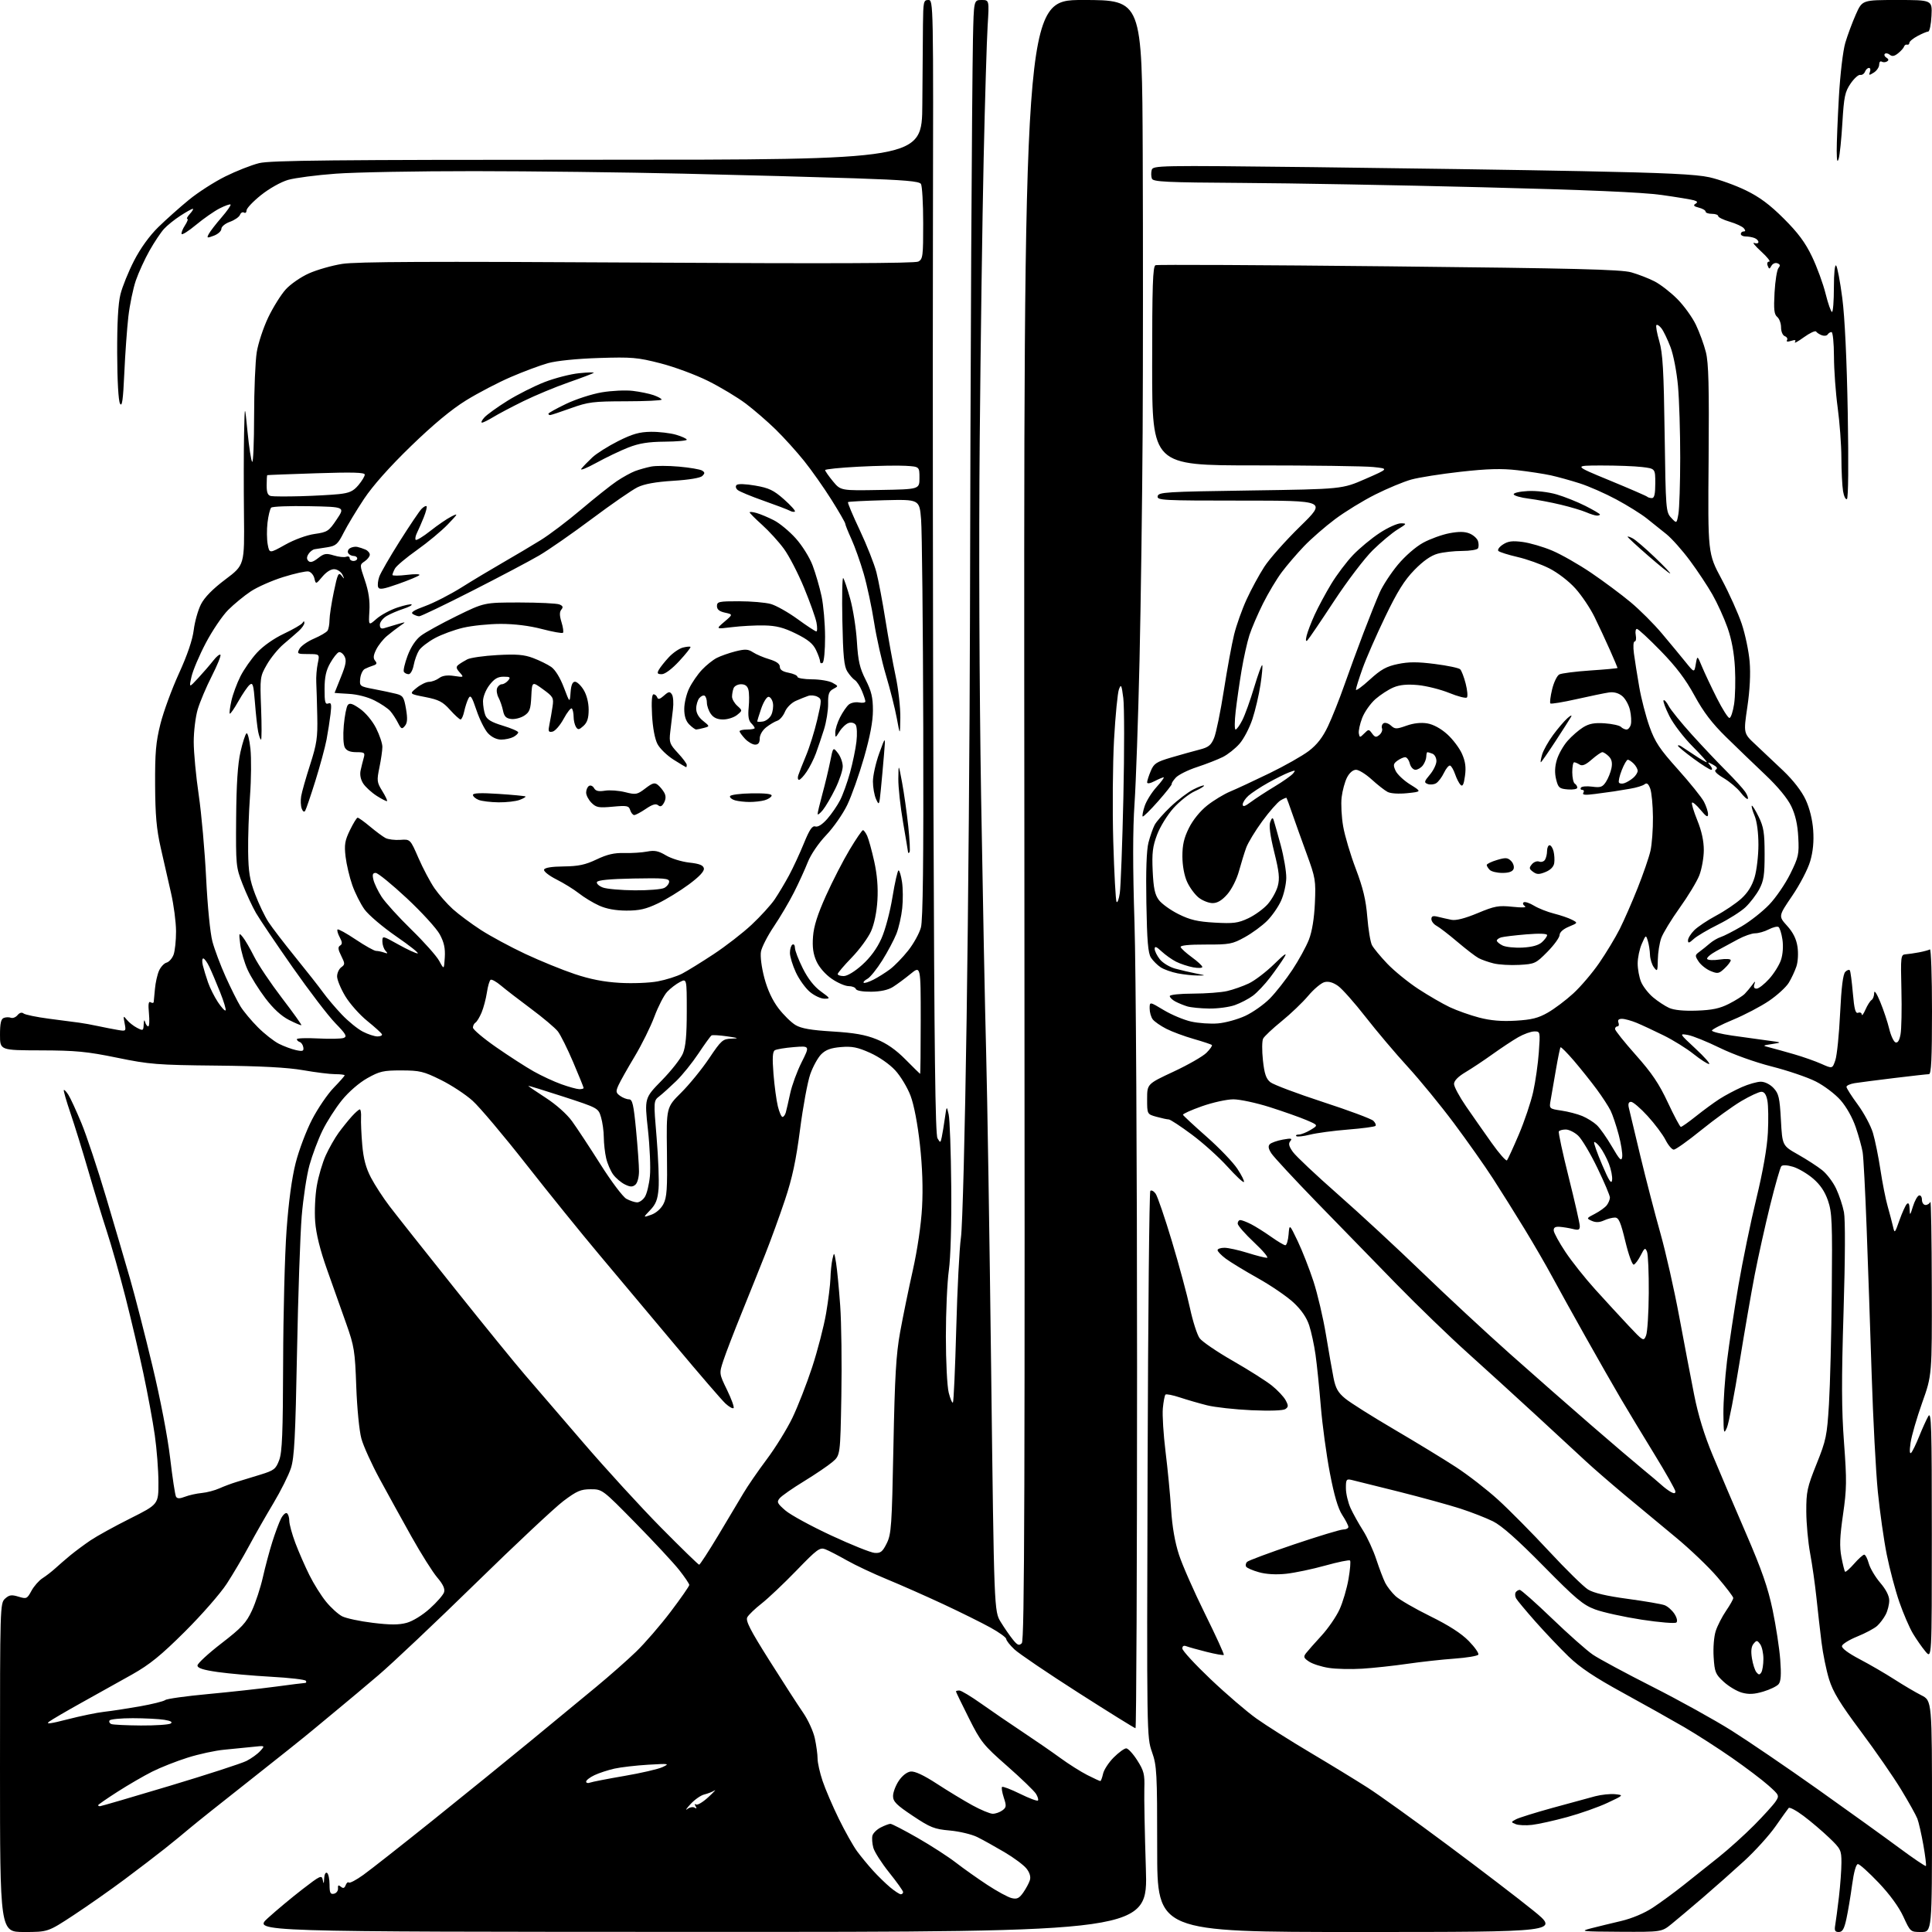 <?xml version="1.0" encoding="UTF-8" standalone="no"?>
<svg 
  version="1.1" 
  xmlns="http://www.w3.org/2000/svg" 
  xmlns:xlink="http://www.w3.org/1999/xlink" 
  xmlns:svg="http://www.w3.org/2000/svg"
  xmlns:rdf="http://www.w3.org/1999/02/22-rdf-syntax-ns#"
  xmlns:cc="http://creativecommons.org/ns#"
  xmlns:dc="http://purl.org/dc/elements/1.1/"
  viewBox="0 0 768 768"
  width="768"
  height="768"
>
<style>svg {background-color: white; }</style>"
<path stroke="none" fill="black" fill-rule="evenodd" d="M9.53,768.00C0.00,768.00 0.00,768.00 0.00,702.65C0.00,638.47 0.04,637.28 2.01,635.49C3.68,633.98 4.59,633.85 7.36,634.70C10.53,635.67 10.78,635.56 12.50,632.38C13.49,630.54 15.47,628.29 16.90,627.37C18.33,626.46 20.62,624.68 22.00,623.42C23.38,622.16 26.07,619.82 28.00,618.23C29.93,616.65 33.52,613.98 36.00,612.30C38.48,610.63 45.56,606.72 51.75,603.62C63.00,597.98 63.00,597.98 62.98,589.24C62.97,584.43 62.32,576.00 61.53,570.50C60.75,565.00 58.71,553.98 57.01,546.00C55.31,538.02 52.08,524.30 49.84,515.50C47.59,506.70 44.25,494.93 42.42,489.35C40.60,483.76 37.29,472.96 35.09,465.35C32.88,457.73 29.71,447.49 28.04,442.58C26.37,437.67 25.17,433.49 25.37,433.30C25.57,433.10 26.39,433.96 27.19,435.22C27.99,436.47 30.31,441.50 32.34,446.39C34.37,451.27 38.79,464.55 42.16,475.89C45.53,487.22 49.84,501.90 51.74,508.50C53.64,515.10 57.62,530.57 60.57,542.88C63.77,556.18 66.63,571.07 67.63,579.57C68.55,587.43 69.61,594.37 69.98,594.97C70.48,595.78 71.46,595.77 73.58,594.96C75.19,594.34 78.16,593.68 80.20,593.49C82.23,593.30 85.38,592.47 87.20,591.65C89.01,590.84 92.08,589.69 94.00,589.11C95.92,588.53 100.20,587.22 103.50,586.20C108.95,584.52 109.64,583.99 110.98,580.42C112.17,577.26 112.47,569.75 112.55,541.50C112.60,522.25 113.21,498.65 113.91,489.06C114.72,477.80 116.00,468.33 117.52,462.33C118.81,457.23 121.76,449.42 124.07,444.98C126.38,440.54 130.24,434.88 132.64,432.41C135.04,429.94 137.00,427.72 137.00,427.46C137.00,427.21 135.31,427.00 133.25,427.00C131.19,427.00 125.45,426.29 120.50,425.42C114.27,424.33 103.66,423.77 86.00,423.59C62.41,423.35 59.45,423.11 46.50,420.45C34.55,418.00 30.12,417.58 16.25,417.54C0.00,417.50 0.00,417.50 0.00,411.36C0.00,406.82 0.39,405.06 1.50,404.64C2.33,404.32 3.60,404.29 4.34,404.58C5.08,404.86 6.26,404.39 6.97,403.53C7.79,402.55 8.68,402.31 9.38,402.88C10.00,403.37 14.55,404.31 19.50,404.96C24.45,405.62 29.84,406.32 31.49,406.53C33.13,406.74 36.51,407.35 38.99,407.89C41.47,408.42 45.00,409.11 46.83,409.42C50.12,409.97 50.15,409.95 49.53,406.74C48.95,403.74 49.02,403.64 50.40,405.36C51.22,406.39 53.04,407.83 54.44,408.56C56.87,409.82 57.01,409.75 57.12,407.19C57.19,405.50 57.40,405.15 57.69,406.25C57.94,407.21 58.50,408.00 58.93,408.00C59.36,408.00 59.48,405.68 59.21,402.85C58.86,399.15 59.04,397.91 59.86,398.41C60.49,398.80 61.04,398.75 61.10,398.31C61.15,397.86 61.38,395.51 61.60,393.07C61.81,390.63 62.54,387.40 63.21,385.88C63.89,384.36 65.23,382.91 66.21,382.66C67.18,382.40 68.43,381.00 68.99,379.53C69.54,378.07 69.99,373.86 69.98,370.18C69.96,366.51 69.07,359.68 67.99,355.00C66.91,350.32 65.07,342.23 63.89,337.00C62.22,329.64 61.72,324.01 61.66,312.00C61.60,299.21 61.96,294.98 63.77,287.78C64.97,282.98 68.27,273.98 71.10,267.78C74.46,260.43 76.52,254.39 77.01,250.45C77.42,247.12 78.72,242.51 79.89,240.21C81.31,237.43 84.57,234.11 89.61,230.32C97.20,224.61 97.20,224.61 96.98,204.55C96.86,193.52 96.88,179.10 97.02,172.50C97.29,160.50 97.29,160.50 98.40,171.68C99.00,177.83 99.84,183.19 100.25,183.59C100.66,184.00 101.00,175.82 101.01,165.42C101.01,155.01 101.49,143.57 102.06,140.00C102.64,136.43 104.70,130.20 106.63,126.17C108.57,122.13 111.69,117.14 113.57,115.06C115.44,112.98 119.58,110.11 122.77,108.69C125.95,107.26 131.92,105.55 136.03,104.90C141.64,104.02 170.87,103.88 253.30,104.37C329.01,104.82 363.70,104.70 365.05,103.98C366.85,103.01 367.00,101.81 366.98,88.71C366.98,80.90 366.58,73.88 366.09,73.12C365.41,72.04 359.65,71.55 339.86,70.88C325.91,70.41 295.38,69.58 272.00,69.04C248.62,68.49 211.05,68.04 188.50,68.03C165.95,68.02 141.20,68.47 133.50,69.04C125.80,69.60 117.25,70.72 114.50,71.51C111.65,72.34 107.03,74.94 103.75,77.56C100.59,80.09 98.00,82.83 98.00,83.64C98.00,84.45 97.55,84.84 96.99,84.50C96.44,84.15 95.72,84.56 95.40,85.41C95.07,86.25 93.28,87.49 91.40,88.17C89.49,88.86 88.00,90.09 88.00,90.98C88.00,91.85 86.66,93.07 85.01,93.69C82.26,94.73 82.10,94.67 83.02,92.96C83.57,91.94 85.83,89.00 88.06,86.44C90.28,83.87 91.89,81.56 91.65,81.31C91.40,81.06 89.44,81.76 87.29,82.85C85.14,83.95 80.94,86.88 77.94,89.37C74.95,91.86 72.36,93.50 72.19,93.01C72.01,92.52 72.63,90.97 73.55,89.56C74.47,88.15 74.88,87.00 74.46,87.00C74.04,87.00 74.50,86.10 75.50,85.00C76.50,83.90 77.01,83.00 76.63,83.00C76.26,83.00 74.05,84.23 71.73,85.74C69.40,87.24 66.46,89.60 65.20,90.99C63.93,92.37 61.35,96.25 59.45,99.60C57.55,102.96 55.10,108.31 54.00,111.49C52.91,114.68 51.57,121.16 51.02,125.89C50.48,130.63 49.75,140.77 49.41,148.43C48.93,159.05 48.52,161.90 47.71,160.45C47.07,159.31 46.62,151.29 46.58,140.52C46.54,128.43 46.96,120.69 47.88,117.00C48.63,113.97 51.07,107.95 53.30,103.61C55.87,98.64 59.42,93.72 62.93,90.28C65.99,87.29 71.46,82.41 75.08,79.45C78.69,76.48 85.22,72.29 89.58,70.13C93.93,67.97 99.97,65.60 103.00,64.85C107.48,63.75 132.44,63.50 237.50,63.50C366.50,63.50 366.50,63.50 366.64,41.50C366.72,29.40 366.83,15.11 366.89,9.75C366.99,0.66 367.14,-0.00 369.02,-0.00C371.04,-0.00 371.05,0.21 370.85,96.25C370.74,149.19 370.84,250.55 371.07,321.50C371.39,417.64 371.80,451.01 372.67,452.49C373.80,454.40 373.86,454.38 374.37,451.99C374.66,450.62 375.21,447.25 375.60,444.50C376.31,439.50 376.31,439.50 377.11,443.00C377.55,444.93 378.01,457.75 378.13,471.50C378.27,486.56 377.89,499.87 377.18,504.97C376.53,509.63 376.00,521.47 376.00,531.28C376.00,541.21 376.50,551.10 377.13,553.60C377.75,556.06 378.50,557.83 378.80,557.53C379.10,557.23 379.69,544.05 380.12,528.24C380.54,512.43 381.38,496.12 381.98,492.00C382.61,487.70 383.58,450.53 384.25,405.00C384.90,361.27 385.49,290.40 385.57,247.50C385.64,204.60 385.87,138.45 386.07,100.50C386.27,62.55 386.58,24.41 386.76,15.75C387.10,-0.00 387.10,-0.00 390.17,0.00C393.24,0.00 393.24,0.00 392.60,10.25C392.25,15.89 391.54,39.62 391.02,63.00C390.50,86.38 389.80,136.77 389.45,175.00C389.07,216.32 389.30,273.70 390.00,316.50C390.66,356.10 391.56,402.00 392.01,418.50C392.46,435.00 393.36,491.70 394.00,544.50C395.17,640.50 395.17,640.50 397.84,644.82C399.30,647.20 401.48,650.35 402.68,651.82C404.47,654.03 405.09,654.27 406.18,653.20C407.27,652.13 407.45,594.85 407.20,325.95C406.90,0.00 406.90,0.00 430.45,0.00C454.00,0.00 454.00,0.00 454.25,61.25C454.39,94.94 454.37,144.55 454.22,171.50C454.06,198.45 453.50,239.40 452.98,262.50C452.45,285.60 451.55,311.25 450.99,319.50C450.28,329.80 450.27,344.65 450.98,366.86C451.54,384.66 452.00,463.98 452.00,543.11C452.00,622.25 451.72,687.00 451.38,687.00C451.04,687.00 440.80,680.64 428.63,672.86C416.46,665.08 405.04,657.34 403.25,655.66C401.46,653.98 400.00,652.12 400.00,651.53C400.00,650.94 397.19,648.90 393.75,647.00C390.31,645.10 381.88,640.91 375.00,637.70C368.12,634.49 358.05,630.04 352.62,627.80C347.18,625.57 339.98,622.18 336.62,620.27C333.25,618.36 329.41,616.37 328.09,615.86C325.90,615.01 324.82,615.80 316.59,624.32C311.59,629.48 305.36,635.38 302.75,637.42C300.14,639.46 297.57,641.93 297.06,642.89C296.32,644.27 298.21,647.96 305.85,660.07C311.20,668.56 317.21,677.86 319.20,680.74C321.20,683.62 323.32,688.25 323.91,691.04C324.51,693.82 325.00,697.44 325.00,699.08C325.00,700.72 325.90,704.73 327.00,707.99C328.10,711.25 331.00,718.02 333.46,723.03C335.92,728.04 339.18,733.84 340.71,735.92C342.25,738.00 345.09,741.46 347.04,743.60C348.98,745.75 352.06,748.74 353.86,750.25C355.67,751.76 357.57,753.00 358.08,753.00C358.58,753.00 359.00,752.61 359.00,752.13C359.00,751.66 356.52,748.17 353.48,744.38C350.45,740.60 347.60,736.15 347.16,734.50C346.71,732.85 346.55,730.69 346.80,729.71C347.05,728.73 348.52,727.26 350.08,726.46C351.63,725.66 353.38,725.00 353.96,725.00C354.54,725.00 359.40,727.52 364.76,730.59C370.12,733.66 376.98,738.10 380.00,740.44C383.02,742.78 388.65,746.76 392.50,749.29C396.35,751.82 400.68,754.17 402.13,754.52C404.26,755.04 405.13,754.62 406.75,752.33C407.84,750.77 409.03,748.56 409.39,747.41C409.81,746.05 409.34,744.43 408.05,742.79C406.96,741.40 403.01,738.46 399.28,736.26C395.55,734.06 390.70,731.36 388.50,730.27C386.30,729.18 381.39,728.00 377.58,727.66C371.39,727.11 369.83,726.49 362.83,721.82C356.33,717.49 355.00,716.15 355.00,713.95C355.00,712.49 356.03,709.77 357.28,707.90C358.66,705.84 360.54,704.39 362.03,704.21C363.65,704.02 367.23,705.69 372.43,709.08C376.79,711.92 383.13,715.76 386.51,717.62C389.90,719.48 393.56,721.00 394.64,721.00C395.73,721.00 397.44,720.40 398.44,719.67C400.06,718.48 400.13,717.91 399.03,714.60C398.36,712.55 398.04,710.63 398.33,710.34C398.62,710.04 401.83,711.27 405.45,713.05C409.07,714.83 412.29,716.05 412.59,715.74C412.89,715.44 412.54,714.24 411.82,713.07C411.09,711.90 405.94,706.93 400.36,702.02C390.85,693.67 389.89,692.47 385.11,682.92C382.30,677.32 380.00,672.57 380.00,672.37C380.00,672.17 380.61,672.00 381.35,672.00C382.09,672.00 386.03,674.37 390.10,677.26C394.17,680.15 401.55,685.20 406.50,688.48C411.45,691.76 418.20,696.42 421.50,698.83C424.80,701.24 429.62,704.29 432.22,705.61C434.81,706.92 437.14,708.00 437.39,708.00C437.64,708.00 438.13,706.70 438.48,705.11C438.82,703.52 440.74,700.60 442.72,698.61C444.71,696.63 446.94,695.00 447.69,695.00C448.43,695.00 450.41,697.14 452.07,699.75C454.73,703.92 455.07,705.29 454.89,711.00C454.78,714.58 455.05,728.86 455.50,742.75C456.31,768.00 456.31,768.00 278.41,767.96C100.50,767.92 100.50,767.92 106.50,762.45C109.80,759.45 115.96,754.31 120.19,751.04C127.31,745.54 127.91,745.26 128.30,747.30C128.65,749.08 128.75,748.97 128.86,746.69C128.94,745.10 129.43,744.15 130.00,744.50C130.55,744.84 131.00,746.92 131.00,749.13C131.00,752.43 131.31,753.08 132.75,752.79C133.71,752.59 134.43,751.64 134.36,750.68C134.25,749.37 134.53,749.20 135.49,749.99C136.43,750.77 136.94,750.61 137.41,749.38C137.76,748.46 138.33,748.00 138.68,748.34C139.02,748.69 141.60,747.33 144.40,745.32C147.21,743.31 159.62,733.55 172.00,723.63C184.38,713.70 201.90,699.49 210.95,692.04C220.00,684.59 231.70,674.95 236.95,670.60C242.20,666.26 249.35,659.96 252.83,656.60C256.31,653.25 262.50,646.09 266.58,640.71C270.66,635.32 274.00,630.52 274.00,630.05C274.00,629.57 272.18,626.88 269.97,624.08C267.75,621.27 259.97,612.91 252.69,605.49C239.47,592.03 239.43,592.00 234.82,592.00C230.87,592.00 229.29,592.68 223.97,596.68C220.54,599.26 204.86,613.96 189.12,629.35C173.38,644.74 155.96,661.20 150.42,665.92C144.87,670.64 138.13,676.30 135.44,678.50C132.75,680.70 127.83,684.78 124.52,687.56C121.21,690.34 109.72,699.51 99.00,707.95C88.28,716.38 77.70,724.82 75.50,726.69C73.30,728.57 68.80,732.25 65.50,734.87C62.20,737.49 55.00,743.00 49.50,747.10C44.00,751.21 34.90,757.59 29.28,761.29C19.06,768.00 19.06,768.00 9.53,768.00zM540.01,768.00C460.00,768.00 460.00,768.00 460.00,735.16C460.00,704.48 459.86,701.92 457.92,696.41C455.86,690.54 455.85,689.69 456.19,582.32C456.38,522.82 456.86,473.80 457.27,473.39C457.68,472.98 458.63,473.47 459.37,474.49C460.11,475.50 463.03,484.02 465.85,493.42C468.68,502.81 471.91,514.77 473.03,520.00C474.15,525.23 475.88,530.61 476.87,531.96C477.85,533.32 483.80,537.37 490.09,540.97C496.37,544.57 503.36,549.00 505.61,550.81C507.87,552.63 510.33,555.24 511.06,556.62C512.21,558.75 512.19,559.28 510.95,560.13C510.07,560.73 504.77,560.91 497.50,560.59C490.90,560.29 482.96,559.41 479.85,558.64C476.74,557.86 471.87,556.45 469.03,555.51C466.19,554.57 463.61,554.06 463.29,554.38C462.97,554.70 462.50,557.13 462.25,559.79C461.99,562.45 462.48,570.22 463.32,577.06C464.17,583.90 465.17,594.23 465.53,600.00C465.97,606.89 467.05,613.09 468.67,618.05C470.02,622.20 474.68,632.76 479.01,641.52C483.34,650.28 486.70,657.63 486.48,657.85C486.26,658.08 483.20,657.54 479.69,656.66C476.18,655.78 472.56,654.77 471.65,654.42C470.56,654.00 470.00,654.30 470.00,655.31C470.00,656.15 475.06,661.64 481.25,667.52C487.44,673.40 495.65,680.45 499.50,683.18C503.35,685.92 513.02,692.03 521.00,696.77C528.98,701.51 539.17,707.74 543.65,710.61C548.14,713.48 562.41,723.72 575.36,733.37C588.32,743.01 603.67,754.75 609.47,759.45C620.02,768.00 620.02,768.00 540.01,768.00zM644.02,767.91C628.55,767.82 627.82,767.74 632.50,766.53C635.25,765.83 640.65,764.51 644.49,763.61C648.72,762.61 653.67,760.53 656.99,758.34C660.02,756.35 665.54,752.31 669.25,749.36C672.96,746.41 679.24,741.41 683.20,738.25C687.16,735.09 693.52,729.35 697.34,725.50C701.15,721.65 704.98,717.42 705.85,716.10C707.38,713.78 707.29,713.58 702.96,709.73C700.51,707.54 694.00,702.62 688.50,698.79C683.00,694.96 674.45,689.46 669.50,686.57C664.55,683.69 653.58,677.54 645.13,672.91C633.87,666.75 628.11,662.90 623.55,658.50C620.14,655.20 614.23,648.98 610.42,644.68C606.61,640.37 603.14,636.21 602.70,635.42C602.25,634.63 602.17,633.54 602.50,632.99C602.84,632.45 603.57,632.00 604.12,632.00C604.67,632.00 610.45,637.12 616.96,643.38C623.48,649.65 630.76,656.10 633.15,657.73C635.54,659.37 646.20,665.10 656.83,670.49C667.46,675.87 681.64,683.73 688.33,687.94C695.02,692.16 710.40,702.63 722.50,711.21C734.60,719.80 749.15,730.27 754.84,734.48C760.53,738.70 765.36,741.97 765.58,741.76C765.79,741.54 765.34,737.79 764.57,733.43C763.79,729.07 762.72,724.35 762.18,722.95C761.64,721.55 758.74,716.35 755.73,711.39C752.73,706.43 745.50,695.99 739.67,688.19C731.39,677.09 728.65,672.59 727.08,667.53C725.98,663.97 724.63,657.33 724.07,652.78C723.51,648.23 722.60,640.23 722.05,635.00C721.50,629.77 720.38,621.90 719.56,617.50C718.74,613.10 718.05,605.61 718.03,600.86C718.00,593.02 718.38,591.25 722.10,581.98C725.91,572.49 726.27,570.77 727.04,558.13C727.50,550.63 728.01,530.55 728.16,513.50C728.42,485.77 728.26,481.95 726.65,477.26C725.40,473.64 723.57,470.93 720.72,468.49C718.45,466.55 714.87,464.44 712.76,463.81C710.45,463.12 708.61,463.03 708.11,463.58C707.65,464.09 705.65,471.10 703.65,479.17C701.66,487.24 698.91,499.61 697.54,506.67C696.17,513.73 693.42,529.62 691.42,542.00C689.43,554.38 687.20,565.85 686.48,567.50C685.25,570.29 685.16,569.91 685.08,561.97C685.04,557.28 685.69,547.83 686.52,540.97C687.36,534.11 689.40,520.62 691.05,511.00C692.70,501.38 695.90,485.85 698.17,476.50C700.82,465.53 702.45,456.23 702.76,450.28C703.02,445.22 702.94,439.48 702.57,437.53C702.12,435.11 701.37,434.00 700.18,434.00C699.23,434.00 695.65,435.66 692.21,437.69C688.78,439.72 681.63,444.90 676.32,449.19C671.02,453.49 666.08,457.00 665.36,457.00C664.63,457.00 663.15,455.26 662.07,453.13C660.98,451.00 657.78,446.73 654.95,443.63C652.12,440.53 649.16,438.00 648.38,438.00C647.43,438.00 647.13,438.74 647.46,440.25C647.74,441.49 649.81,450.15 652.06,459.50C654.31,468.85 657.90,482.67 660.03,490.22C662.16,497.76 665.52,512.61 667.49,523.22C669.47,533.82 672.15,547.90 673.46,554.50C675.05,562.54 677.47,570.46 680.83,578.50C683.57,585.10 689.52,599.05 694.04,609.50C700.38,624.17 702.79,631.12 704.65,640.00C705.97,646.33 707.33,655.20 707.67,659.72C708.12,665.67 707.94,668.36 707.03,669.47C706.33,670.31 703.59,671.64 700.93,672.43C697.33,673.50 695.16,673.61 692.45,672.86C690.45,672.31 687.19,670.37 685.21,668.55C681.91,665.53 681.58,664.71 681.20,658.73C680.96,655.01 681.32,650.54 682.03,648.35C682.72,646.23 684.57,642.62 686.14,640.32C687.72,638.02 689.00,635.73 689.00,635.22C689.00,634.72 686.15,630.97 682.66,626.90C679.17,622.83 671.67,615.67 666.00,611.00C660.33,606.33 651.14,598.70 645.59,594.06C640.04,589.41 633.25,583.52 630.50,580.96C627.75,578.40 618.96,570.27 610.96,562.90C602.97,555.53 590.59,544.26 583.46,537.85C576.33,531.45 563.52,519.08 555.00,510.35C546.47,501.63 532.22,486.99 523.32,477.82C514.42,468.65 506.37,459.96 505.42,458.52C504.20,456.66 504.01,455.59 504.77,454.83C505.36,454.24 507.68,453.42 509.93,453.01C513.28,452.40 513.83,452.51 512.92,453.60C512.09,454.60 512.34,455.67 513.95,457.92C515.12,459.57 523.14,467.12 531.77,474.71C540.40,482.29 555.45,496.22 565.21,505.66C574.97,515.09 590.73,529.72 600.23,538.17C609.73,546.62 624.25,559.37 632.50,566.51C640.75,573.66 649.98,581.53 653.00,584.00C656.02,586.48 659.40,589.32 660.50,590.33C661.60,591.34 663.29,592.59 664.25,593.12C665.47,593.78 666.00,593.71 666.00,592.88C666.00,592.23 662.25,585.58 657.66,578.10C653.07,570.62 647.06,560.67 644.31,556.00C641.56,551.33 635.26,540.30 630.32,531.50C625.37,522.70 619.39,511.90 617.02,507.50C614.66,503.10 609.70,494.55 606.01,488.50C602.32,482.45 596.68,473.45 593.48,468.50C590.29,463.55 583.30,453.65 577.97,446.50C572.63,439.35 564.34,429.23 559.54,424.00C554.75,418.77 547.24,409.90 542.86,404.28C538.48,398.66 533.55,393.10 531.91,391.93C529.91,390.51 528.12,390.01 526.51,390.41C525.19,390.74 522.27,393.19 520.03,395.85C517.78,398.52 513.02,403.07 509.44,405.97C505.86,408.88 502.56,411.98 502.11,412.87C501.65,413.77 501.62,417.63 502.03,421.45C502.61,426.84 503.28,428.81 504.98,430.19C506.20,431.17 515.58,434.70 525.84,438.05C536.10,441.39 545.15,444.76 545.94,445.54C546.73,446.32 547.10,447.23 546.76,447.57C546.42,447.91 541.50,448.57 535.82,449.02C530.14,449.47 523.34,450.39 520.71,451.05C518.08,451.71 515.64,451.97 515.30,451.63C514.95,451.28 515.41,451.00 516.31,451.00C517.21,451.00 519.33,450.16 521.01,449.14C524.07,447.28 524.07,447.28 519.29,445.24C516.65,444.12 510.11,441.81 504.74,440.10C499.37,438.40 492.86,437.00 490.28,437.00C487.69,437.00 482.08,438.24 477.79,439.75C473.51,441.26 470.12,442.79 470.25,443.15C470.39,443.51 474.60,447.42 479.61,451.84C484.63,456.26 490.14,462.00 491.86,464.60C493.59,467.21 494.76,469.58 494.47,469.87C494.17,470.16 491.22,467.40 487.91,463.73C484.60,460.06 478.25,454.34 473.79,451.03C469.34,447.71 465.20,445.00 464.60,444.99C463.99,444.99 461.81,444.52 459.75,443.95C456.00,442.91 456.00,442.91 456.00,436.90C456.00,430.90 456.00,430.90 466.49,426.00C472.27,423.31 478.16,419.93 479.60,418.49C481.04,417.05 482.00,415.67 481.74,415.41C481.48,415.15 478.23,414.07 474.51,413.00C470.79,411.94 465.89,410.12 463.62,408.96C461.35,407.80 458.94,406.12 458.25,405.24C457.56,404.35 457.00,402.39 457.00,400.88C457.00,398.15 457.00,398.15 462.61,401.53C465.70,403.39 470.60,405.44 473.50,406.09C476.40,406.74 481.18,407.07 484.13,406.82C487.09,406.58 491.98,405.23 495.00,403.83C498.02,402.43 502.44,399.31 504.82,396.89C507.19,394.48 511.21,389.35 513.75,385.50C516.30,381.65 519.25,376.25 520.32,373.50C521.57,370.28 522.41,365.12 522.69,359.00C523.09,350.02 522.91,348.95 519.45,339.50C517.44,334.00 514.86,326.80 513.72,323.50C512.58,320.20 511.55,317.36 511.42,317.18C511.30,317.01 510.22,317.46 509.02,318.18C507.83,318.91 504.56,322.63 501.76,326.46C498.97,330.28 496.10,335.01 495.39,336.96C494.68,338.91 493.39,343.09 492.52,346.25C491.62,349.53 489.63,353.49 487.87,355.50C485.75,357.91 483.94,359.00 482.03,359.00C480.51,359.00 478.03,358.02 476.51,356.83C474.99,355.63 472.92,352.82 471.90,350.58C470.76,348.08 470.04,344.16 470.02,340.45C470.01,335.88 470.65,333.09 472.63,329.12C474.22,325.92 477.09,322.40 479.90,320.17C482.46,318.15 486.57,315.66 489.03,314.64C491.49,313.62 498.49,310.36 504.59,307.40C510.69,304.44 517.76,300.44 520.30,298.50C523.54,296.02 525.79,293.13 527.87,288.74C529.50,285.31 532.41,278.00 534.34,272.50C536.27,267.00 539.73,257.58 542.02,251.57C544.31,245.56 547.19,238.36 548.43,235.57C549.66,232.78 552.92,227.80 555.66,224.50C558.56,221.02 562.79,217.34 565.73,215.74C568.51,214.23 573.20,212.53 576.14,211.97C579.95,211.25 582.27,211.28 584.21,212.09C585.71,212.71 587.20,214.06 587.53,215.10C587.86,216.13 587.85,217.44 587.51,217.99C587.16,218.55 584.32,219.00 581.19,219.01C578.06,219.01 573.70,219.50 571.50,220.10C568.82,220.83 565.77,222.97 562.25,226.57C558.26,230.66 555.47,235.13 550.61,245.23C547.09,252.53 543.04,261.79 541.61,265.81C540.17,269.83 539.00,273.59 539.00,274.16C539.00,274.73 541.48,272.94 544.50,270.17C548.95,266.11 551.10,264.91 555.68,263.96C560.02,263.06 563.50,263.06 570.43,263.95C575.42,264.58 579.93,265.53 580.45,266.06C580.98,266.58 581.96,269.14 582.63,271.75C583.30,274.36 583.52,276.84 583.12,277.26C582.71,277.67 579.56,276.87 576.10,275.46C572.64,274.06 567.04,272.65 563.66,272.33C559.33,271.93 556.44,272.21 553.93,273.26C551.96,274.08 548.73,276.18 546.74,277.92C544.76,279.67 542.38,283.05 541.47,285.44C540.56,287.83 539.97,290.59 540.16,291.57C540.49,293.28 540.57,293.28 542.30,291.56C544.03,289.82 544.15,289.82 545.44,291.59C546.56,293.11 547.05,293.21 548.33,292.14C549.18,291.43 549.65,290.26 549.37,289.53C549.09,288.80 549.37,287.89 549.99,287.50C550.62,287.12 551.93,287.53 552.90,288.41C554.53,289.88 555.07,289.89 559.09,288.47C561.94,287.46 564.87,287.14 567.37,287.56C569.77,287.97 572.76,289.59 575.28,291.86C577.50,293.86 580.15,297.36 581.16,299.64C582.51,302.69 582.83,304.99 582.35,308.44C581.89,311.85 581.41,312.82 580.61,312.01C580.00,311.41 579.02,309.50 578.43,307.77C577.84,306.04 576.94,304.49 576.43,304.33C575.92,304.18 574.83,305.47 574.00,307.21C573.17,308.95 571.77,310.81 570.89,311.34C570.00,311.88 568.50,312.02 567.55,311.66C566.01,311.06 566.10,310.68 568.41,307.92C569.84,306.23 571.00,303.80 571.00,302.53C571.00,301.26 570.29,299.94 569.42,299.61C568.55,299.27 567.65,299.00 567.42,299.00C567.19,299.00 566.99,299.79 566.97,300.75C566.95,301.71 566.34,303.29 565.61,304.25C564.88,305.21 563.55,306.00 562.66,306.00C561.76,306.00 560.76,304.88 560.41,303.50C560.07,302.13 559.24,301.00 558.58,301.00C557.92,301.00 556.53,301.63 555.48,302.39C553.85,303.58 553.75,304.15 554.76,306.37C555.41,307.79 558.01,310.25 560.55,311.83C565.17,314.70 565.17,314.70 559.42,315.30C556.01,315.65 552.81,315.45 551.58,314.80C550.44,314.21 547.60,311.98 545.27,309.86C542.95,307.74 540.15,306.00 539.05,306.00C537.83,306.00 536.43,307.20 535.47,309.05C534.60,310.73 533.64,314.28 533.32,316.93C533.01,319.58 533.28,324.79 533.93,328.50C534.57,332.21 536.83,339.81 538.95,345.37C541.84,353.00 542.97,357.72 543.52,364.50C543.92,369.45 544.75,374.49 545.37,375.69C545.99,376.90 548.75,380.24 551.50,383.12C554.25,385.99 559.79,390.50 563.81,393.13C567.83,395.76 573.46,399.02 576.31,400.37C579.17,401.71 584.42,403.58 588.00,404.51C592.55,405.70 596.90,406.07 602.50,405.74C608.84,405.37 611.49,404.71 615.28,402.53C617.91,401.03 622.46,397.61 625.38,394.93C628.31,392.26 632.96,386.80 635.72,382.79C638.48,378.78 642.14,372.71 643.86,369.31C645.57,365.91 648.78,358.58 650.98,353.04C653.19,347.49 655.49,340.83 656.08,338.23C656.67,335.63 657.12,329.59 657.07,324.81C657.03,320.03 656.54,314.92 655.98,313.45C655.25,311.51 654.63,311.06 653.73,311.78C653.06,312.33 650.48,313.12 648.00,313.53C645.52,313.95 642.60,314.43 641.50,314.60C640.40,314.77 637.07,315.22 634.09,315.61C630.11,316.13 628.87,316.01 629.40,315.16C629.80,314.52 629.61,314.00 629.00,314.00C628.39,314.00 628.13,313.59 628.44,313.10C628.75,312.60 630.76,312.43 632.90,312.71C636.23,313.16 637.03,312.88 638.38,310.82C639.26,309.48 640.24,307.03 640.58,305.36C641.00,303.24 640.69,301.83 639.52,300.66C638.61,299.75 637.45,299.00 636.96,299.00C636.47,299.00 634.57,300.32 632.73,301.93C630.36,304.02 628.98,304.60 627.95,303.95C627.15,303.44 626.16,303.02 625.75,303.02C625.34,303.01 625.00,304.77 625.00,306.94C625.00,309.11 625.45,311.16 626.00,311.50C626.55,311.84 627.00,312.57 627.00,313.12C627.00,313.67 625.31,313.98 623.25,313.81C619.84,313.53 619.42,313.16 618.58,309.78C617.96,307.26 618.05,304.77 618.88,302.02C619.54,299.79 621.45,296.42 623.12,294.52C624.78,292.63 627.57,290.20 629.32,289.12C631.73,287.64 633.81,287.25 637.90,287.53C640.88,287.74 643.78,288.38 644.35,288.95C644.93,289.53 645.93,290.00 646.58,290.00C647.23,290.00 648.00,289.11 648.28,288.02C648.57,286.94 648.42,284.35 647.95,282.27C647.48,280.20 646.08,277.67 644.83,276.67C643.36,275.47 641.52,274.98 639.54,275.27C637.87,275.51 632.07,276.71 626.66,277.93C621.24,279.15 616.58,279.91 616.30,279.63C616.01,279.34 616.32,276.82 616.99,274.03C617.66,271.24 618.95,268.57 619.85,268.10C620.76,267.63 626.34,266.92 632.25,266.52C638.16,266.13 643.00,265.68 643.00,265.52C643.00,265.36 641.63,262.14 639.96,258.36C638.28,254.59 635.53,248.67 633.83,245.22C632.14,241.76 628.72,236.67 626.23,233.91C623.64,231.03 619.20,227.62 615.85,225.93C612.63,224.30 606.96,222.27 603.25,221.42C599.54,220.56 596.11,219.48 595.64,219.02C595.17,218.56 595.97,217.41 597.41,216.47C599.47,215.12 601.16,214.90 605.27,215.44C608.15,215.82 613.42,217.36 617.00,218.87C620.58,220.37 627.55,224.35 632.50,227.70C637.45,231.06 644.49,236.30 648.15,239.35C651.81,242.39 657.44,248.01 660.65,251.84C663.87,255.66 668.08,260.75 670.00,263.13C673.50,267.47 673.50,267.47 674.10,263.99C674.70,260.50 674.70,260.50 676.57,265.00C677.60,267.48 680.25,273.10 682.47,277.50C684.69,281.90 686.95,285.46 687.50,285.40C688.05,285.35 688.87,282.88 689.33,279.90C689.78,276.93 689.93,270.45 689.67,265.50C689.35,259.52 688.35,254.15 686.71,249.50C685.35,245.65 682.65,239.73 680.72,236.34C678.79,232.95 674.76,226.87 671.77,222.84C668.78,218.80 664.57,214.07 662.42,212.33C660.26,210.59 656.71,207.74 654.52,206.01C652.33,204.28 646.93,200.91 642.52,198.54C638.11,196.17 631.58,193.29 628.00,192.15C624.42,191.00 619.25,189.57 616.50,188.96C613.75,188.36 607.74,187.44 603.14,186.91C596.81,186.19 591.33,186.34 580.64,187.53C572.86,188.40 564.02,189.79 561.00,190.63C557.98,191.47 551.55,194.14 546.73,196.56C541.90,198.97 534.70,203.39 530.73,206.36C526.75,209.34 521.19,214.18 518.37,217.13C515.54,220.09 511.57,224.72 509.54,227.43C507.50,230.14 504.14,235.77 502.06,239.93C499.98,244.09 497.55,249.75 496.66,252.50C495.77,255.25 494.37,261.55 493.54,266.50C492.71,271.45 491.66,278.76 491.20,282.75C490.74,286.74 490.72,290.00 491.16,290.00C491.60,290.00 492.82,288.31 493.86,286.25C494.91,284.19 497.02,278.33 498.54,273.24C500.07,268.15 501.51,264.18 501.75,264.41C501.98,264.65 501.68,268.14 501.06,272.17C500.45,276.20 499.01,282.35 497.86,285.84C496.71,289.33 494.41,293.75 492.73,295.65C491.06,297.56 488.07,299.93 486.09,300.92C484.12,301.91 479.51,303.71 475.87,304.91C472.22,306.10 468.39,308.01 467.37,309.15C466.34,310.28 465.63,311.40 465.79,311.64C465.94,311.87 463.50,314.97 460.36,318.53C457.22,322.08 454.46,324.80 454.23,324.56C453.99,324.33 454.35,322.47 455.02,320.44C455.69,318.40 457.81,315.00 459.74,312.87C461.66,310.74 462.93,309.00 462.57,309.00C462.20,309.00 460.57,309.69 458.95,310.53C457.17,311.45 456.00,311.63 456.00,310.99C456.00,310.41 456.64,308.40 457.43,306.52C458.69,303.49 459.62,302.88 465.68,301.09C469.43,299.99 474.45,298.59 476.83,297.98C480.38,297.08 481.41,296.26 482.61,293.38C483.42,291.46 485.17,282.92 486.50,274.42C487.83,265.91 489.67,255.92 490.58,252.23C491.49,248.53 493.72,242.26 495.53,238.31C497.34,234.35 500.51,228.50 502.58,225.31C504.64,222.11 511.06,214.89 516.83,209.25C527.32,199.00 527.32,199.00 493.59,199.00C462.00,199.00 459.87,198.89 460.19,197.25C460.50,195.63 463.30,195.46 497.01,194.97C533.50,194.44 533.50,194.44 542.80,190.37C552.11,186.30 552.11,186.30 545.91,185.65C542.50,185.29 521.32,185.00 498.85,185.00C458.00,185.00 458.00,185.00 458.00,145.47C458.00,113.37 458.25,105.84 459.34,105.42C460.08,105.14 501.81,105.34 552.09,105.87C626.12,106.65 644.45,107.11 648.50,108.27C651.25,109.05 655.39,110.66 657.69,111.84C660.00,113.02 664.05,116.15 666.69,118.80C669.34,121.44 672.68,126.06 674.12,129.05C675.56,132.05 677.36,136.97 678.12,140.00C679.20,144.30 679.43,153.61 679.20,182.75C678.89,220.01 678.89,220.01 684.38,230.25C687.40,235.89 690.99,243.88 692.37,248.00C693.75,252.12 695.16,258.88 695.51,263.00C695.92,267.83 695.60,274.24 694.60,281.00C693.05,291.50 693.05,291.50 697.77,295.90C700.37,298.32 705.37,303.04 708.89,306.40C712.88,310.22 716.21,314.52 717.78,317.91C719.35,321.28 720.47,325.82 720.77,329.98C721.09,334.49 720.71,338.49 719.59,342.33C718.68,345.48 715.49,351.61 712.44,356.09C706.93,364.18 706.93,364.18 710.39,368.01C712.79,370.67 714.06,373.22 714.53,376.35C714.91,378.92 714.73,382.28 714.10,384.18C713.49,386.00 712.13,388.93 711.06,390.67C710.00,392.41 706.46,395.65 703.19,397.87C699.93,400.08 693.49,403.46 688.88,405.37C684.27,407.28 680.51,409.22 680.52,409.67C680.53,410.13 684.13,411.02 688.52,411.66C692.91,412.30 699.20,413.17 702.50,413.60C708.50,414.39 708.50,414.39 704.50,415.01C700.50,415.63 700.50,415.63 703.50,416.39C705.15,416.81 709.47,418.01 713.11,419.06C716.75,420.11 721.67,421.85 724.06,422.92C728.41,424.86 728.41,424.86 729.57,421.47C730.22,419.60 731.07,411.22 731.47,402.86C731.98,392.36 732.62,387.24 733.54,386.32C734.27,385.58 735.09,385.33 735.35,385.75C735.61,386.17 736.15,390.25 736.54,394.81C737.10,401.22 737.58,402.99 738.63,402.59C739.39,402.30 740.04,402.61 740.08,403.28C740.13,403.95 740.79,403.07 741.55,401.33C742.32,399.58 743.41,397.87 743.97,397.52C744.54,397.17 745.01,395.90 745.02,394.69C745.04,393.41 746.04,394.92 747.44,398.32C748.76,401.52 750.36,406.33 751.00,409.00C751.64,411.66 752.76,414.08 753.48,414.36C754.37,414.69 755.03,413.65 755.49,411.18C755.87,409.16 756.03,401.20 755.84,393.50C755.52,380.10 755.59,379.49 757.50,379.35C758.60,379.27 761.04,378.92 762.92,378.56C764.79,378.20 766.71,377.68 767.17,377.40C767.62,377.11 768.00,388.16 768.00,401.94C768.00,420.85 767.70,427.00 766.79,427.00C766.13,427.00 759.94,427.69 753.04,428.53C746.14,429.37 739.04,430.29 737.25,430.57C735.46,430.86 734.00,431.52 734.00,432.04C734.00,432.57 736.02,435.74 738.49,439.09C740.96,442.45 743.67,447.51 744.52,450.35C745.36,453.18 746.71,459.77 747.50,465.00C748.29,470.23 749.58,476.75 750.37,479.50C751.15,482.25 752.10,485.85 752.48,487.49C753.14,490.42 753.20,490.36 755.07,485.05C756.13,482.06 757.44,479.16 757.99,478.61C758.67,477.93 759.03,478.57 759.10,480.55C759.20,483.35 759.27,483.30 760.43,479.56C761.10,477.39 762.18,475.44 762.82,475.23C763.47,475.01 764.00,475.76 764.00,476.92C764.00,478.06 764.64,479.00 765.42,479.00C766.20,479.00 767.06,478.44 767.34,477.75C767.62,477.06 767.88,492.29 767.92,511.58C768.00,546.66 768.00,546.66 764.09,557.61C761.95,563.64 759.87,570.80 759.48,573.53C759.02,576.72 759.11,578.14 759.73,577.50C760.26,576.95 761.68,574.02 762.89,571.00C764.10,567.98 765.73,564.38 766.51,563.00C767.75,560.82 767.93,566.76 767.93,610.00C767.93,659.50 767.93,659.50 765.41,656.50C764.03,654.85 761.78,651.63 760.41,649.34C759.04,647.05 756.61,641.42 755.02,636.84C753.43,632.25 751.18,623.77 750.02,618.00C748.86,612.23 747.27,600.98 746.47,593.00C745.68,585.02 744.58,564.10 744.02,546.50C743.46,528.90 742.56,502.60 742.01,488.06C741.47,473.52 740.76,460.02 740.44,458.06C740.12,456.10 738.89,451.64 737.70,448.13C736.41,444.32 733.98,439.99 731.64,437.33C729.50,434.89 725.06,431.54 721.78,429.89C718.50,428.23 710.63,425.56 704.30,423.95C697.62,422.25 688.93,419.13 683.61,416.53C678.57,414.06 672.88,411.76 670.97,411.42C667.50,410.81 667.50,410.81 674.00,416.86C677.58,420.19 680.00,422.93 679.38,422.96C678.76,422.98 676.00,421.20 673.23,419.00C670.47,416.79 665.12,413.47 661.35,411.61C657.58,409.75 652.76,407.50 650.63,406.61C648.50,405.73 645.86,405.00 644.77,405.00C643.42,405.00 642.97,405.48 643.36,406.50C643.68,407.32 643.50,408.00 642.97,408.00C642.44,408.00 642.00,408.47 642.00,409.05C642.00,409.62 645.71,414.27 650.25,419.37C656.64,426.55 659.52,430.82 663.00,438.28C665.48,443.58 667.80,447.93 668.16,447.96C668.52,447.98 671.22,446.08 674.16,443.73C677.10,441.38 681.30,438.30 683.50,436.88C685.70,435.47 689.69,433.34 692.38,432.15C695.06,430.97 698.47,430.00 699.95,430.00C701.54,430.00 703.62,431.03 705.02,432.52C707.08,434.72 707.45,436.32 707.94,445.22C708.50,455.41 708.50,455.41 714.76,458.95C718.21,460.90 722.53,463.70 724.37,465.18C726.21,466.65 728.70,469.95 729.90,472.52C731.11,475.08 732.50,479.27 733.00,481.84C733.56,484.69 733.50,500.07 732.84,521.50C732.00,548.70 732.04,560.29 733.03,573.52C734.15,588.57 734.10,591.89 732.63,602.05C731.35,610.90 731.20,614.78 731.99,618.95C732.55,621.92 733.21,624.54 733.45,624.78C733.68,625.02 735.30,623.59 737.04,621.61C738.78,619.62 740.59,618.00 741.06,618.00C741.52,618.00 742.34,619.57 742.87,621.50C743.40,623.42 745.45,626.87 747.42,629.18C749.72,631.87 751.00,634.38 751.00,636.23C751.00,637.81 750.37,640.32 749.60,641.80C748.83,643.29 747.30,645.33 746.19,646.33C745.08,647.33 741.55,649.22 738.34,650.52C735.13,651.82 732.37,653.52 732.21,654.30C732.02,655.17 734.70,657.17 739.21,659.54C743.22,661.64 749.42,665.25 753.00,667.55C756.58,669.85 761.41,672.71 763.75,673.89C768.00,676.04 768.00,676.04 768.00,722.02C768.00,768.00 768.00,768.00 763.71,768.00C759.43,768.00 759.41,767.98 756.62,761.91C754.86,758.07 751.23,753.09 746.79,748.41C742.91,744.34 739.21,741.00 738.55,741.00C737.82,741.00 736.93,744.16 736.24,749.25C735.63,753.79 734.61,759.86 733.98,762.75C733.09,766.83 732.41,768.00 730.94,768.00C729.43,768.00 729.15,767.45 729.53,765.25C729.79,763.74 730.46,758.69 731.01,754.03C731.55,749.37 732.00,743.22 732.00,740.37C732.00,735.48 731.73,734.93 727.13,730.53C724.45,727.96 719.88,724.07 716.97,721.89C714.07,719.70 711.38,718.27 711.02,718.71C710.65,719.14 708.30,722.42 705.80,726.00C703.30,729.58 697.71,735.75 693.38,739.73C689.04,743.71 681.67,750.24 677.00,754.25C672.33,758.26 666.71,762.99 664.52,764.77C660.54,768.00 660.54,768.00 644.02,767.91zM609.00,725.42C606.52,725.71 603.61,725.57 602.52,725.13C600.57,724.33 600.57,724.30 602.63,723.20C603.77,722.59 610.29,720.55 617.11,718.67C623.92,716.79 631.55,714.71 634.06,714.05C636.57,713.39 640.17,713.02 642.06,713.22C645.50,713.60 645.50,713.61 639.00,716.66C635.42,718.34 628.23,720.88 623.00,722.31C617.77,723.74 611.48,725.14 609.00,725.42zM273.21,719.13C274.14,718.41 275.45,718.16 276.11,718.57C276.92,719.07 277.05,718.88 276.50,718.00C276.00,717.20 276.08,716.93 276.71,717.32C277.27,717.67 279.48,716.34 281.61,714.36C283.75,712.39 284.82,711.22 284.00,711.75C283.18,712.29 281.36,712.99 279.97,713.33C278.58,713.66 276.11,715.39 274.47,717.18C272.84,718.96 272.27,719.84 273.21,719.13zM39.75,718.00C40.16,718.00 52.65,714.35 67.50,709.89C82.35,705.43 96.08,700.97 98.00,699.99C99.92,699.01 102.38,697.24 103.46,696.04C105.42,693.87 105.42,693.87 100.46,694.41C97.73,694.70 92.61,695.21 89.09,695.54C85.56,695.87 79.03,697.28 74.59,698.69C70.14,700.09 63.80,702.59 60.50,704.25C57.20,705.91 51.01,709.50 46.75,712.23C42.49,714.96 39.00,717.37 39.00,717.60C39.00,717.82 39.34,718.00 39.75,718.00zM234.54,708.62C235.38,708.30 241.51,707.11 248.15,705.97C254.79,704.84 261.64,703.26 263.36,702.45C266.32,701.07 265.99,701.01 257.68,701.50C252.83,701.79 246.78,702.49 244.23,703.06C241.68,703.63 238.11,704.80 236.30,705.66C234.48,706.52 233.00,707.67 233.00,708.22C233.00,708.77 233.69,708.95 234.54,708.62zM26.88,683.46C32.04,682.13 38.57,680.78 41.38,680.47C44.20,680.16 50.55,679.19 55.50,678.32C60.45,677.44 65.03,676.31 65.68,675.80C66.32,675.29 73.97,674.22 82.68,673.42C91.38,672.61 103.43,671.29 109.46,670.48C115.49,669.67 120.80,669.00 121.27,669.00C121.74,669.00 121.88,668.61 121.58,668.14C121.29,667.66 115.08,666.94 107.78,666.54C100.47,666.13 90.90,665.28 86.50,664.65C80.72,663.82 78.50,663.10 78.50,662.05C78.50,661.26 82.78,657.31 88.00,653.28C96.10,647.03 97.89,645.10 100.15,640.22C101.61,637.08 103.56,631.12 104.49,627.00C105.42,622.88 107.10,616.58 108.23,613.00C109.35,609.42 110.91,605.25 111.68,603.72C112.45,602.19 113.52,601.20 114.04,601.53C114.57,601.85 115.00,603.21 115.00,604.54C115.00,605.87 116.08,609.83 117.40,613.34C118.72,616.84 121.22,622.58 122.96,626.07C124.69,629.57 127.70,634.37 129.64,636.73C131.57,639.10 134.44,641.69 136.00,642.50C137.56,643.30 143.03,644.48 148.17,645.10C155.12,645.95 158.56,645.95 161.66,645.10C164.06,644.45 167.94,642.07 170.85,639.44C173.63,636.95 176.17,634.03 176.52,632.95C176.95,631.58 176.13,629.80 173.82,627.09C171.99,624.95 167.39,617.64 163.58,610.85C159.78,604.06 154.07,593.71 150.89,587.85C147.72,582.00 144.45,574.80 143.65,571.85C142.82,568.85 141.93,559.78 141.62,551.19C141.12,537.04 140.81,535.15 137.64,526.19C135.75,520.86 132.32,511.20 130.02,504.72C127.21,496.79 125.66,490.54 125.29,485.63C124.98,481.62 125.27,475.22 125.93,471.42C126.58,467.61 128.19,462.14 129.50,459.26C130.81,456.39 133.12,452.34 134.63,450.26C136.15,448.19 138.51,445.26 139.88,443.75C141.25,442.24 142.67,441.00 143.03,441.00C143.40,441.00 143.62,442.46 143.52,444.25C143.43,446.04 143.64,450.93 144.00,455.12C144.47,460.61 145.44,464.24 147.46,468.12C149.01,471.08 152.34,476.20 154.86,479.50C157.37,482.80 168.95,497.43 180.59,512.00C192.22,526.58 204.85,542.10 208.65,546.50C212.46,550.90 222.91,563.05 231.88,573.50C240.86,583.95 254.76,599.14 262.77,607.25C270.79,615.36 277.61,622.00 277.93,622.00C278.24,622.00 281.65,616.76 285.50,610.36C289.35,603.96 293.85,596.42 295.50,593.61C297.15,590.80 301.33,584.73 304.79,580.11C308.25,575.50 312.84,568.07 314.99,563.61C317.14,559.15 320.67,550.10 322.84,543.50C325.00,536.90 327.50,527.26 328.39,522.07C329.27,516.89 330.05,510.59 330.12,508.07C330.18,505.56 330.54,502.15 330.91,500.50C331.57,497.60 331.62,497.65 332.35,502.00C332.76,504.48 333.50,512.12 333.99,519.00C334.48,525.88 334.68,542.08 334.45,555.00C334.03,578.50 334.03,578.50 330.91,581.16C329.20,582.62 324.10,586.07 319.58,588.84C315.06,591.60 310.73,594.62 309.95,595.56C308.69,597.07 308.94,597.61 312.21,600.44C314.24,602.19 322.41,606.65 330.39,610.36C338.36,614.07 346.15,617.20 347.69,617.30C350.05,617.47 350.82,616.86 352.49,613.50C354.31,609.83 354.53,606.64 355.15,575.00C355.70,547.02 356.20,538.42 357.82,529.50C358.92,523.45 361.18,512.40 362.86,504.95C364.69,496.76 366.15,486.86 366.53,479.95C366.95,472.40 366.66,463.90 365.68,455.00C364.77,446.75 363.33,439.20 361.96,435.58C360.73,432.33 357.99,427.77 355.86,425.47C353.60,423.02 349.45,420.13 345.87,418.52C340.90,416.29 338.72,415.86 334.31,416.22C330.27,416.56 328.24,417.30 326.44,419.10C325.11,420.44 323.15,424.00 322.09,427.02C321.03,430.03 319.21,439.90 318.04,448.94C316.44,461.28 314.95,468.25 312.05,476.94C309.93,483.30 306.40,493.00 304.22,498.50C302.04,504.00 297.80,514.58 294.79,522.00C291.78,529.42 288.53,537.86 287.58,540.75C285.84,546.01 285.84,546.01 289.03,552.56C290.78,556.16 291.94,559.39 291.61,559.73C291.27,560.06 289.82,559.25 288.38,557.92C286.94,556.59 278.04,546.27 268.61,535.00C259.17,523.73 245.58,507.52 238.42,499.00C231.25,490.48 218.08,474.19 209.15,462.81C200.23,451.43 190.64,440.06 187.85,437.56C185.07,435.05 179.38,431.32 175.22,429.27C168.39,425.89 166.88,425.53 159.58,425.51C152.38,425.50 150.90,425.84 146.00,428.60C142.76,430.42 138.61,434.02 135.91,437.35C133.38,440.47 129.90,445.91 128.18,449.44C126.45,452.98 124.14,459.14 123.03,463.13C121.92,467.13 120.53,476.27 119.93,483.45C119.34,490.63 118.50,514.95 118.07,537.50C117.43,571.14 117.00,579.41 115.66,583.58C114.76,586.37 111.61,592.67 108.67,597.58C105.73,602.49 101.38,610.10 99.02,614.50C96.66,618.90 92.68,625.65 90.18,629.50C87.69,633.35 80.19,641.93 73.53,648.56C63.95,658.09 59.54,661.67 52.46,665.66C47.53,668.43 38.55,673.45 32.50,676.80C26.45,680.16 20.60,683.58 19.50,684.40C18.05,685.48 20.07,685.22 26.88,683.46zM56.00,685.91C61.78,685.94 67.10,685.59 67.83,685.13C68.73,684.56 67.93,684.08 65.33,683.65C63.22,683.31 57.59,683.02 52.81,683.01C48.03,683.00 43.86,683.41 43.55,683.91C43.24,684.42 43.55,685.06 44.24,685.34C44.93,685.61 50.22,685.87 56.00,685.91zM700.15,664.80C700.60,664.08 700.98,661.67 700.98,659.44C700.99,657.21 700.41,654.58 699.70,653.60C698.51,651.98 698.28,651.96 697.07,653.42C696.16,654.51 695.96,656.33 696.42,659.21C696.79,661.51 697.59,664.01 698.21,664.75C699.12,665.85 699.48,665.85 700.15,664.80zM541.50,663.33C537.10,663.61 531.13,663.47 528.24,663.02C525.35,662.58 521.83,661.46 520.42,660.54C518.24,659.11 518.05,658.62 519.15,657.18C519.86,656.26 522.61,653.14 525.27,650.25C527.93,647.37 531.18,642.64 532.50,639.75C533.81,636.86 535.41,631.44 536.05,627.70C536.70,623.95 536.97,620.64 536.66,620.32C536.34,620.01 531.91,620.92 526.79,622.34C521.68,623.77 514.69,625.23 511.25,625.60C507.26,626.02 503.36,625.80 500.47,624.99C497.98,624.30 495.68,623.30 495.36,622.78C495.04,622.25 495.21,621.39 495.73,620.87C496.26,620.34 504.62,617.23 514.31,613.95C524.00,610.68 532.84,608.00 533.96,608.00C535.08,608.00 536.00,607.54 536.00,606.98C536.00,606.42 534.90,604.28 533.56,602.23C531.88,599.66 530.35,594.46 528.64,585.50C527.27,578.35 525.65,566.42 525.04,559.00C524.43,551.58 523.49,542.35 522.94,538.50C522.40,534.65 521.26,529.40 520.42,526.84C519.41,523.75 517.32,520.70 514.20,517.79C511.61,515.38 505.23,511.01 500.00,508.09C494.77,505.16 489.04,501.67 487.25,500.33C485.46,498.99 484.00,497.47 484.00,496.95C484.00,496.43 485.24,496.01 486.75,496.01C488.26,496.02 492.35,496.92 495.84,498.01C499.33,499.11 502.83,500.00 503.63,500.00C504.42,500.00 502.13,497.25 498.54,493.89C494.94,490.52 492.00,487.15 492.00,486.39C492.00,485.62 492.47,485.00 493.05,485.00C493.63,485.00 495.54,485.73 497.30,486.62C499.06,487.52 502.64,489.77 505.25,491.62C507.87,493.48 510.43,495.00 510.94,495.00C511.46,495.00 512.04,493.09 512.23,490.75C512.57,486.50 512.57,486.50 515.87,493.40C517.68,497.20 520.49,504.38 522.12,509.35C523.74,514.33 525.97,523.82 527.07,530.45C528.17,537.08 529.53,544.85 530.10,547.73C530.92,551.87 531.89,553.59 534.75,555.94C536.73,557.58 545.49,563.10 554.20,568.21C562.91,573.32 573.97,580.06 578.77,583.19C583.57,586.32 591.12,592.17 595.53,596.19C599.95,600.21 609.07,609.43 615.79,616.67C622.52,623.92 629.49,630.76 631.28,631.87C633.49,633.23 638.61,634.44 647.03,635.57C653.89,636.50 660.49,637.63 661.70,638.09C662.91,638.54 664.66,640.08 665.60,641.51C666.59,643.03 666.92,644.46 666.40,644.96C665.90,645.44 659.83,644.95 652.61,643.85C645.53,642.76 637.20,640.93 634.11,639.78C629.25,637.97 626.50,635.66 613.50,622.47C603.19,612.00 596.94,606.47 593.50,604.76C590.75,603.40 584.90,601.11 580.50,599.69C576.10,598.27 565.08,595.24 556.00,592.95C546.92,590.67 538.49,588.57 537.25,588.29C535.21,587.82 535.00,588.13 535.02,591.63C535.03,593.76 535.87,597.30 536.87,599.50C537.88,601.70 540.10,605.70 541.82,608.39C543.53,611.08 545.91,616.26 547.10,619.89C548.30,623.53 549.89,627.72 550.65,629.22C551.40,630.71 553.25,633.08 554.76,634.49C556.27,635.89 562.45,639.47 568.50,642.45C575.94,646.11 580.91,649.31 583.87,652.34C586.27,654.80 587.97,657.24 587.65,657.75C587.33,658.27 583.06,658.98 578.16,659.33C573.26,659.68 564.81,660.61 559.38,661.40C553.94,662.19 545.90,663.06 541.50,663.33zM654.33,530.91C654.88,529.58 655.36,521.98 655.41,514.00C655.46,506.02 655.15,498.63 654.71,497.57C654.01,495.85 653.74,496.00 652.21,499.01C651.27,500.86 650.03,502.53 649.45,502.71C648.87,502.89 647.38,498.80 646.11,493.52C644.23,485.73 643.48,484.00 641.95,484.00C640.93,484.00 638.95,484.52 637.56,485.16C635.79,485.96 634.33,486.01 632.76,485.31C630.56,484.33 630.59,484.26 634.01,482.50C635.93,481.51 638.05,479.97 638.72,479.10C639.39,478.22 639.95,476.86 639.97,476.07C639.99,475.29 637.74,469.97 634.97,464.25C632.21,458.53 628.77,452.76 627.33,451.43C625.89,450.09 623.68,449.00 622.41,449.00C621.15,449.00 619.91,449.34 619.66,449.75C619.41,450.16 621.18,458.38 623.59,468.00C626.00,477.62 627.98,486.34 627.99,487.37C628.00,488.90 627.52,489.11 625.25,488.54C623.74,488.17 621.38,487.78 620.00,487.68C618.21,487.55 617.54,487.98 617.63,489.18C617.70,490.11 619.80,493.93 622.29,497.68C624.79,501.43 630.08,508.10 634.06,512.50C638.03,516.90 644.00,523.38 647.31,526.91C653.23,533.20 653.36,533.28 654.33,530.91zM258.82,482.91C260.76,482.24 262.72,480.52 263.71,478.64C265.09,476.01 265.32,472.64 265.12,457.85C264.88,440.20 264.88,440.20 270.77,434.35C274.01,431.13 279.00,425.01 281.86,420.75C286.73,413.50 287.30,412.99 290.78,412.88C293.91,412.77 293.64,412.63 289.02,411.96C286.01,411.52 283.23,411.36 282.84,411.60C282.45,411.84 280.11,415.07 277.65,418.77C275.19,422.47 271.23,427.39 268.84,429.70C266.45,432.01 263.44,434.73 262.14,435.75C259.78,437.59 259.78,437.59 261.02,452.29C261.69,460.37 262.04,469.47 261.79,472.51C261.43,476.87 260.72,478.68 258.46,481.04C255.59,484.04 255.59,484.04 258.82,482.91zM253.23,477.96C254.18,477.98 255.59,476.99 256.36,475.75C257.14,474.51 258.04,470.80 258.35,467.50C258.67,464.20 258.31,455.88 257.56,449.00C256.19,436.50 256.19,436.50 263.05,429.50C266.83,425.65 270.61,420.83 271.46,418.78C272.58,416.08 273.00,411.50 273.00,402.01C273.00,388.95 273.00,388.95 270.25,390.38C268.74,391.17 266.46,392.92 265.20,394.28C263.93,395.63 261.65,400.06 260.13,404.12C258.62,408.18 255.08,415.32 252.27,420.00C249.46,424.68 246.58,429.79 245.87,431.36C244.73,433.89 244.80,434.38 246.48,435.61C247.53,436.37 249.12,437.00 250.03,437.00C251.40,437.00 251.87,439.03 252.85,449.25C253.49,455.99 254.02,463.36 254.01,465.63C254.00,468.00 253.38,470.27 252.55,470.96C251.42,471.90 250.51,471.87 248.39,470.83C246.90,470.10 244.82,468.34 243.77,466.92C242.73,465.51 241.46,462.58 240.96,460.42C240.46,458.27 240.04,454.53 240.02,452.12C240.01,449.70 239.51,446.10 238.91,444.09C237.83,440.48 237.75,440.43 223.91,435.92C216.26,433.43 210.00,431.51 210.00,431.65C210.00,431.79 213.13,433.93 216.95,436.40C221.06,439.06 225.34,442.87 227.39,445.70C229.31,448.34 234.39,456.05 238.69,462.84C242.98,469.63 247.62,475.80 249.00,476.55C250.38,477.30 252.28,477.94 253.23,477.96zM640.83,469.12C641.02,467.81 640.45,464.89 639.57,462.62C638.69,460.35 637.10,457.38 636.05,456.01C635.00,454.65 633.94,453.75 633.70,454.01C633.45,454.28 634.88,458.32 636.87,463.00C639.58,469.38 640.57,470.91 640.83,469.12zM599.05,461.25C599.40,460.84 601.52,456.23 603.75,451.00C605.98,445.77 608.55,438.13 609.47,434.02C610.38,429.90 611.39,422.81 611.71,418.27C612.29,410.04 612.28,410.00 609.90,410.01C608.58,410.02 605.70,411.06 603.50,412.32C601.30,413.58 596.72,416.62 593.31,419.06C589.91,421.50 585.07,424.72 582.56,426.21C579.62,427.96 578.00,429.62 578.00,430.89C578.00,431.97 580.14,435.95 582.75,439.75C585.36,443.54 589.95,450.10 592.95,454.32C595.95,458.54 598.69,461.66 599.05,461.25zM644.85,459.90C645.04,458.64 644.41,454.66 643.45,451.05C642.49,447.45 641.05,443.15 640.24,441.50C639.43,439.85 636.94,436.02 634.71,433.00C632.48,429.98 628.42,424.90 625.70,421.71C622.97,418.53 620.56,416.11 620.34,416.32C620.13,416.54 619.31,420.49 618.52,425.11C617.74,429.72 616.80,435.13 616.44,437.12C615.78,440.74 615.78,440.74 620.64,441.47C623.31,441.86 627.07,442.84 628.99,443.64C630.90,444.44 633.50,446.06 634.75,447.24C636.01,448.42 638.71,452.26 640.77,455.78C643.85,461.08 644.56,461.79 644.85,459.90zM311.05,444.00C311.50,444.00 312.09,443.21 312.36,442.25C312.63,441.29 313.42,437.87 314.11,434.66C314.80,431.44 316.84,425.87 318.65,422.27C321.94,415.73 321.94,415.73 315.58,416.24C312.07,416.52 308.66,417.09 308.00,417.50C307.11,418.05 306.97,420.56 307.47,426.88C307.85,431.62 308.63,437.41 309.20,439.75C309.77,442.09 310.60,444.00 311.05,444.00zM230.25,432.96C231.21,432.98 232.00,432.77 232.00,432.49C232.00,432.21 230.13,427.60 227.85,422.24C225.57,416.88 222.83,411.38 221.76,410.00C220.69,408.62 215.89,404.57 211.09,401.00C206.28,397.43 200.89,393.26 199.09,391.74C197.30,390.23 195.47,389.21 195.03,389.48C194.59,389.75 193.92,392.02 193.55,394.53C193.17,397.03 192.23,400.60 191.45,402.47C190.67,404.34 189.57,406.15 189.02,406.49C188.46,406.84 188.00,407.73 188.00,408.48C188.00,409.24 192.16,412.75 197.25,416.29C202.34,419.83 209.04,424.15 212.15,425.90C215.26,427.65 220.21,429.95 223.15,431.00C226.09,432.06 229.29,432.94 230.25,432.96zM365.75,426.88C365.89,426.94 366.00,417.29 366.00,405.42C366.00,383.83 366.00,383.83 361.93,387.17C359.70,389.00 356.56,391.32 354.95,392.33C353.04,393.53 350.06,394.18 346.31,394.22C342.89,394.25 340.44,393.81 340.21,393.13C340.00,392.51 338.71,392.00 337.35,392.00C335.98,392.00 332.95,390.69 330.62,389.08C328.09,387.34 325.65,384.54 324.56,382.14C323.25,379.23 322.87,376.52 323.19,372.31C323.49,368.19 325.00,363.45 328.36,356.00C330.96,350.23 335.19,342.01 337.75,337.75C340.30,333.49 342.69,330.00 343.04,330.00C343.39,330.00 344.15,331.03 344.73,332.30C345.30,333.56 346.56,338.11 347.51,342.40C348.67,347.62 349.10,352.73 348.79,357.85C348.51,362.56 347.54,367.30 346.26,370.18C345.11,372.76 341.66,377.46 338.59,380.63C335.51,383.80 333.00,386.76 333.00,387.20C333.00,387.64 334.08,388.00 335.39,388.00C336.81,388.00 339.79,386.20 342.73,383.55C345.96,380.65 348.62,377.02 350.37,373.10C351.89,369.73 353.82,362.48 354.78,356.55C355.73,350.75 356.81,346.00 357.19,346.00C357.57,346.00 358.19,348.08 358.57,350.61C358.95,353.15 358.99,357.84 358.65,361.03C358.32,364.23 357.28,368.79 356.35,371.17C355.41,373.55 352.88,378.32 350.72,381.77C348.56,385.22 345.90,388.52 344.81,389.10C343.72,389.68 343.05,390.38 343.32,390.65C343.59,390.93 345.32,390.39 347.16,389.46C349.00,388.53 351.98,386.65 353.79,385.30C355.60,383.94 358.86,380.59 361.02,377.85C363.19,375.12 365.46,370.99 366.08,368.69C366.88,365.74 367.15,342.54 367.01,289.51C366.90,248.25 366.51,210.90 366.15,206.50C365.50,198.50 365.50,198.50 351.50,198.85C343.80,199.05 337.32,199.38 337.09,199.60C336.86,199.81 338.97,204.83 341.77,210.74C344.56,216.66 347.54,224.20 348.39,227.50C349.23,230.80 350.85,239.35 351.98,246.50C353.12,253.65 354.93,263.65 356.02,268.73C357.11,273.81 357.95,281.24 357.89,285.23C357.78,292.50 357.78,292.50 356.49,285.50C355.78,281.65 353.84,273.96 352.18,268.41C350.53,262.87 348.41,253.42 347.47,247.41C346.54,241.41 344.68,232.72 343.35,228.10C342.01,223.48 339.81,217.28 338.46,214.32C337.11,211.36 336.00,208.59 336.00,208.17C336.00,207.74 333.54,203.47 330.53,198.68C327.52,193.89 322.62,186.93 319.65,183.23C316.68,179.53 311.60,173.91 308.37,170.75C305.14,167.59 299.80,162.97 296.50,160.47C293.20,157.98 286.45,153.92 281.50,151.45C276.55,148.98 268.00,145.81 262.50,144.41C253.42,142.08 251.17,141.89 238.00,142.31C229.32,142.59 221.24,143.41 217.87,144.35C214.77,145.21 208.12,147.69 203.09,149.86C198.06,152.02 190.04,156.21 185.28,159.15C179.46,162.74 172.26,168.72 163.37,177.33C154.82,185.62 148.21,193.06 144.70,198.33C141.72,202.83 138.09,208.84 136.64,211.70C134.33,216.28 133.56,216.98 130.26,217.52C128.19,217.86 125.87,218.22 125.11,218.32C124.34,218.42 123.23,219.28 122.63,220.22C121.87,221.43 121.86,222.26 122.60,223.00C123.34,223.74 124.48,223.41 126.42,221.89C128.81,220.00 129.63,219.86 132.68,220.79C134.60,221.38 136.81,221.62 137.59,221.33C138.37,221.03 139.00,221.28 139.00,221.89C139.00,222.50 139.68,223.00 140.50,223.00C141.32,223.00 142.00,222.55 142.00,222.00C142.00,221.45 141.35,221.00 140.56,221.00C139.77,221.00 138.81,220.50 138.43,219.89C138.05,219.28 138.36,218.40 139.11,217.93C139.86,217.47 141.16,217.22 141.99,217.39C142.82,217.56 144.29,218.04 145.25,218.46C146.21,218.87 147.00,219.79 147.00,220.49C147.00,221.18 146.09,222.37 144.97,223.13C142.94,224.50 142.94,224.50 145.06,230.74C146.54,235.10 147.08,238.76 146.84,242.88C146.50,248.78 146.50,248.78 149.66,246.00C151.40,244.47 155.14,242.45 157.97,241.51C160.81,240.57 163.36,240.02 163.63,240.30C163.91,240.57 162.42,241.35 160.32,242.03C158.22,242.71 155.26,243.97 153.75,244.84C152.24,245.72 151.00,247.29 151.00,248.33C151.00,249.68 151.51,250.08 152.75,249.70C153.71,249.40 156.07,248.70 158.00,248.13C161.50,247.11 161.50,247.11 159.04,248.80C157.69,249.74 155.35,251.53 153.84,252.80C152.33,254.06 150.40,256.49 149.55,258.20C148.40,260.51 148.29,261.64 149.11,262.64C149.97,263.66 149.79,264.11 148.36,264.56C147.34,264.88 145.82,265.49 145.00,265.92C144.18,266.35 143.36,268.08 143.19,269.77C142.89,272.77 143.01,272.86 148.69,273.94C151.89,274.55 155.85,275.39 157.50,275.81C160.18,276.49 160.59,277.12 161.39,281.77C162.05,285.67 161.95,287.36 160.95,288.56C159.78,289.97 159.48,289.84 158.19,287.32C157.40,285.77 156.02,283.66 155.12,282.64C154.23,281.62 151.44,279.74 148.91,278.46C146.15,277.06 142.07,276.01 138.66,275.82C135.55,275.65 133.00,275.47 133.00,275.43C133.00,275.38 134.13,272.55 135.52,269.14C137.51,264.24 137.81,262.52 136.95,260.91C136.35,259.79 135.33,259.05 134.68,259.27C134.03,259.48 132.49,261.42 131.27,263.58C129.61,266.49 129.03,269.14 129.02,273.86C129.00,279.05 129.27,280.11 130.48,279.65C131.69,279.18 131.85,279.91 131.40,283.79C131.09,286.38 130.38,290.98 129.81,294.00C129.24,297.02 127.24,304.39 125.38,310.36C123.51,316.33 121.68,321.70 121.32,322.29C120.92,322.94 120.37,322.61 119.94,321.43C119.54,320.37 119.44,318.15 119.72,316.50C119.99,314.85 121.59,309.23 123.27,304.00C125.92,295.75 126.30,293.22 126.12,284.75C126.01,279.39 125.83,273.31 125.72,271.25C125.61,269.19 125.87,265.81 126.31,263.75C127.09,260.00 127.09,260.00 122.51,260.00C118.19,260.00 117.99,259.88 119.04,257.93C119.64,256.80 122.24,254.97 124.80,253.87C127.36,252.77 129.80,251.34 130.21,250.69C130.63,250.03 130.97,248.15 130.98,246.50C130.99,244.85 131.75,239.82 132.69,235.32C134.18,228.13 134.55,227.34 135.75,228.82C136.97,230.33 137.01,230.29 136.14,228.47C135.60,227.35 134.18,226.36 132.97,226.27C131.61,226.17 129.79,227.29 128.16,229.22C125.55,232.32 125.55,232.32 124.98,229.92C124.67,228.59 123.60,227.35 122.62,227.16C121.63,226.97 117.14,227.97 112.64,229.37C108.14,230.77 102.31,233.34 99.69,235.08C97.06,236.82 93.02,240.15 90.70,242.46C88.39,244.78 84.39,250.69 81.81,255.60C79.23,260.50 76.67,266.54 76.12,269.01C75.12,273.50 75.12,273.50 78.82,269.50C80.86,267.30 83.54,264.19 84.78,262.60C86.02,261.00 87.29,259.96 87.62,260.28C87.94,260.61 86.40,264.40 84.21,268.72C82.01,273.03 79.49,278.99 78.60,281.96C77.72,284.93 77.00,290.77 77.01,294.93C77.01,299.09 77.90,308.58 79.00,316.02C80.09,323.46 81.41,338.31 81.94,349.02C82.50,360.31 83.55,370.93 84.44,374.28C85.29,377.45 87.66,383.75 89.70,388.28C91.74,392.80 94.39,398.11 95.60,400.07C96.81,402.03 99.92,405.76 102.52,408.36C105.11,410.96 108.87,413.91 110.87,414.92C112.87,415.93 115.93,417.06 117.67,417.44C120.34,418.02 120.80,417.84 120.58,416.37C120.44,415.40 119.80,414.43 119.16,414.22C118.52,414.01 118.00,413.50 118.00,413.10C118.00,412.69 121.81,412.56 126.46,412.80C131.11,413.05 135.69,412.95 136.64,412.59C138.07,412.03 137.52,411.06 133.29,406.71C130.50,403.85 122.86,393.85 116.31,384.50C109.76,375.15 103.21,365.43 101.75,362.91C100.30,360.39 97.89,355.21 96.41,351.41C93.80,344.70 93.73,343.95 93.87,325.15C93.98,311.66 94.50,303.71 95.59,298.91C96.45,295.12 97.53,291.79 98.00,291.50C98.46,291.22 99.16,293.98 99.55,297.64C99.94,301.31 99.87,309.75 99.38,316.40C98.90,323.06 98.56,333.00 98.64,338.50C98.75,346.67 99.26,349.78 101.43,355.50C102.89,359.35 105.26,364.30 106.70,366.50C108.13,368.70 112.96,375.00 117.42,380.50C121.89,386.00 126.83,392.30 128.42,394.50C130.00,396.70 133.37,400.67 135.90,403.33C138.43,405.99 142.17,409.03 144.21,410.08C146.25,411.14 148.88,412.00 150.04,412.00C151.21,412.00 152.02,411.62 151.83,411.15C151.65,410.68 149.03,408.30 146.00,405.85C142.97,403.41 139.04,398.97 137.25,396.00C135.46,393.02 134.00,389.49 134.00,388.15C134.00,386.82 134.74,385.18 135.65,384.51C137.18,383.39 137.18,383.07 135.64,379.97C134.36,377.42 134.26,376.46 135.19,375.88C136.14,375.30 136.10,374.56 135.04,372.57C134.28,371.16 133.90,369.77 134.18,369.49C134.46,369.20 137.72,371.00 141.43,373.49C145.13,375.97 148.76,378.00 149.50,378.00C150.23,378.00 151.66,378.29 152.67,378.65C154.17,379.18 154.27,379.05 153.25,377.95C152.56,377.21 152.00,375.54 152.00,374.25C152.00,371.91 152.03,371.92 158.35,375.45C161.84,377.40 165.29,379.00 166.01,379.00C166.74,379.00 162.93,375.96 157.54,372.25C152.16,368.54 146.47,363.70 144.89,361.50C143.31,359.30 141.12,354.95 140.03,351.82C138.93,348.70 137.74,343.62 137.37,340.53C136.82,335.79 137.09,334.14 139.11,329.99C140.42,327.29 141.79,325.06 142.16,325.04C142.52,325.02 144.72,326.59 147.05,328.54C149.38,330.49 152.16,332.55 153.21,333.11C154.27,333.68 156.92,334.01 159.11,333.86C163.08,333.57 163.08,333.57 166.34,341.06C168.13,345.18 171.00,350.59 172.71,353.09C174.43,355.58 177.71,359.31 180.00,361.38C182.30,363.46 187.33,367.19 191.18,369.69C195.04,372.18 202.98,376.46 208.84,379.21C214.70,381.95 223.51,385.55 228.42,387.19C234.62,389.27 240.10,390.34 246.42,390.70C251.41,390.99 258.18,390.73 261.45,390.11C264.72,389.50 269.08,388.12 271.13,387.05C273.18,385.98 278.81,382.51 283.64,379.32C288.47,376.14 295.29,370.86 298.79,367.58C302.30,364.29 306.41,359.78 307.93,357.55C309.44,355.32 312.01,351.02 313.64,348.00C315.27,344.98 317.93,339.24 319.55,335.26C321.81,329.73 322.88,328.15 324.12,328.54C325.14,328.86 326.90,327.74 328.87,325.50C330.58,323.54 332.88,320.20 333.96,318.07C335.05,315.95 336.82,311.03 337.89,307.16C338.96,303.28 340.12,297.72 340.45,294.80C340.79,291.89 340.66,288.89 340.16,288.14C339.64,287.37 338.44,287.04 337.36,287.39C336.32,287.72 334.70,289.23 333.76,290.74C332.11,293.40 332.05,293.42 332.03,291.21C332.01,289.95 332.87,287.22 333.93,285.14C334.99,283.07 336.56,280.78 337.42,280.07C338.28,279.35 340.12,278.98 341.49,279.24C342.87,279.51 344.00,279.32 344.00,278.83C344.00,278.34 343.37,276.42 342.59,274.57C341.82,272.72 340.57,270.82 339.82,270.35C339.07,269.88 337.72,268.35 336.83,266.94C335.53,264.89 335.13,260.86 334.85,246.74C334.66,237.04 334.81,229.41 335.19,229.80C335.56,230.18 336.81,233.88 337.96,238.00C339.11,242.12 340.31,249.78 340.63,255.00C341.11,262.77 341.74,265.54 344.11,270.21C346.41,274.75 347.00,277.24 347.00,282.37C347.00,286.76 345.87,292.75 343.46,301.16C341.51,307.95 338.51,316.43 336.78,320.00C335.06,323.57 331.29,328.98 328.40,332.00C325.34,335.22 322.31,339.68 321.10,342.74C319.97,345.61 317.50,351.01 315.62,354.73C313.74,358.45 310.15,364.54 307.64,368.26C305.13,371.99 302.82,376.49 302.50,378.26C302.16,380.14 302.73,384.54 303.84,388.74C305.10,393.48 307.04,397.64 309.46,400.82C311.49,403.48 314.55,406.48 316.26,407.49C318.53,408.84 322.48,409.52 330.93,410.03C339.58,410.56 343.99,411.33 348.42,413.12C352.46,414.74 356.11,417.28 359.92,421.13C362.99,424.22 365.61,426.81 365.75,426.88zM119.80,407.52C119.64,407.68 117.41,406.74 114.86,405.44C111.80,403.88 108.62,400.95 105.47,396.79C102.85,393.33 99.68,388.25 98.43,385.50C97.17,382.75 95.86,378.25 95.51,375.50C94.92,370.77 94.97,370.61 96.51,372.50C97.41,373.60 99.45,377.11 101.04,380.29C102.63,383.47 107.58,390.84 112.02,396.65C116.47,402.47 119.97,407.36 119.80,407.52zM89.67,401.66C89.96,401.37 88.97,398.09 87.48,394.37C85.99,390.64 84.07,386.11 83.20,384.30C82.34,382.48 81.25,381.00 80.80,381.00C80.34,381.00 80.26,382.24 80.63,383.75C81.00,385.26 81.93,388.30 82.69,390.50C83.45,392.70 85.22,396.23 86.61,398.34C88.01,400.45 89.38,401.95 89.67,401.66zM674.50,401.74C680.60,401.53 683.64,400.89 687.27,399.04C689.90,397.71 692.73,395.92 693.57,395.06C694.41,394.20 695.75,392.60 696.55,391.50C697.69,389.93 697.87,389.88 697.40,391.25C696.99,392.41 697.29,393.00 698.28,393.00C699.10,393.00 701.34,391.26 703.26,389.13C705.19,387.00 707.31,383.59 707.98,381.56C708.71,379.35 708.94,376.07 708.54,373.45C708.18,371.03 707.47,368.79 706.97,368.48C706.47,368.17 704.72,368.61 703.08,369.46C701.44,370.31 699.02,371.00 697.70,371.00C696.38,371.00 693.32,372.07 690.90,373.38C688.48,374.69 684.61,376.78 682.29,378.04C679.98,379.30 678.33,380.72 678.63,381.21C678.93,381.70 681.16,381.80 683.59,381.43C686.14,381.05 688.00,381.17 688.00,381.71C688.00,382.23 686.89,383.69 685.54,384.96C683.30,387.07 682.80,387.16 679.96,385.98C678.25,385.27 676.12,383.58 675.23,382.23C673.71,379.91 673.73,379.67 675.56,378.34C676.62,377.56 678.46,376.08 679.64,375.06C680.82,374.04 682.79,372.88 684.02,372.49C685.26,372.10 689.01,370.17 692.37,368.21C695.72,366.24 700.63,362.37 703.28,359.61C705.93,356.85 709.70,351.34 711.66,347.37C714.96,340.70 715.20,339.60 714.84,332.83C714.58,327.77 713.71,323.95 712.06,320.50C710.55,317.35 706.73,312.72 701.74,308.00C697.38,303.88 690.37,297.12 686.16,293.00C680.57,287.53 677.17,283.07 673.59,276.50C670.07,270.04 666.28,265.03 660.16,258.75C655.47,253.94 651.22,250.00 650.70,250.00C650.19,250.00 649.98,251.12 650.24,252.50C650.51,253.87 650.31,255.00 649.80,255.00C649.28,255.00 649.15,257.06 649.51,259.75C649.85,262.36 650.80,268.32 651.61,273.00C652.41,277.68 654.26,284.80 655.70,288.84C657.91,295.01 659.72,297.73 667.02,305.86C671.80,311.19 676.45,316.98 677.36,318.72C678.26,320.47 678.99,322.71 678.97,323.70C678.95,325.06 678.23,324.64 676.05,322.01C674.46,320.08 672.91,318.76 672.61,319.05C672.31,319.35 673.25,322.50 674.69,326.05C676.44,330.35 677.30,334.33 677.29,338.00C677.27,341.02 676.46,345.52 675.49,348.00C674.51,350.48 671.00,356.28 667.68,360.90C664.37,365.53 661.08,370.93 660.37,372.90C659.67,374.88 659.05,378.75 659.01,381.50C658.94,386.12 658.82,386.35 657.47,384.56C656.66,383.49 655.96,381.24 655.90,379.56C655.85,377.88 655.46,375.38 655.03,374.00C654.28,371.54 654.24,371.55 652.63,375.22C651.73,377.26 651.00,380.76 651.00,383.00C651.00,385.24 651.61,388.53 652.36,390.33C653.11,392.12 655.25,394.88 657.11,396.45C658.98,398.02 661.85,399.91 663.50,400.66C665.44,401.54 669.33,401.92 674.50,401.74zM480.62,400.91C477.26,400.87 473.35,400.48 471.94,400.05C470.53,399.62 468.40,398.75 467.19,398.10C465.99,397.46 465.00,396.50 465.00,395.96C465.00,395.42 468.99,394.99 474.25,394.98C479.34,394.96 485.43,394.51 487.79,393.96C490.15,393.42 494.02,392.06 496.38,390.95C498.74,389.84 503.31,386.36 506.52,383.22C510.64,379.19 511.83,378.39 510.55,380.50C509.55,382.15 507.02,385.76 504.92,388.52C502.83,391.28 499.72,394.57 498.02,395.83C496.32,397.09 493.09,398.76 490.84,399.56C488.59,400.35 483.99,400.96 480.62,400.91zM327.73,397.00C326.31,397.00 323.70,395.78 321.93,394.29C320.16,392.80 317.66,389.31 316.37,386.54C315.08,383.77 314.02,380.29 314.01,378.81C314.00,377.33 314.45,375.84 315.00,375.50C315.55,375.16 316.00,375.74 316.00,376.78C316.00,377.83 317.40,381.49 319.12,384.92C321.16,389.01 323.62,392.16 326.27,394.08C330.08,396.84 330.16,397.00 327.73,397.00zM476.00,387.78C474.07,387.78 470.53,387.39 468.12,386.92C465.71,386.45 462.68,385.37 461.38,384.52C460.09,383.67 458.36,381.95 457.53,380.69C456.37,378.92 455.96,374.09 455.70,358.96C455.47,346.16 455.76,337.94 456.53,334.95C457.18,332.45 458.28,329.30 458.97,327.95C459.67,326.60 462.54,323.32 465.37,320.65C468.19,317.98 472.23,314.91 474.35,313.83C476.46,312.74 478.38,312.05 478.61,312.27C478.83,312.50 477.18,313.52 474.94,314.53C472.69,315.54 468.88,318.56 466.48,321.23C464.08,323.91 461.14,328.66 459.96,331.80C458.19,336.49 457.88,339.06 458.21,346.25C458.53,353.06 459.07,355.62 460.65,357.75C461.77,359.26 465.29,361.80 468.47,363.38C473.07,365.67 476.03,366.37 482.88,366.76C490.34,367.18 492.14,366.95 496.24,365.02C498.84,363.79 502.31,361.27 503.95,359.41C505.58,357.55 507.37,354.33 507.93,352.25C508.75,349.20 508.49,346.63 506.52,338.69C504.90,332.12 504.38,328.18 504.95,326.70C505.59,325.04 505.92,324.86 506.30,326.00C506.57,326.82 507.83,331.29 509.09,335.92C510.35,340.56 511.35,346.45 511.31,349.01C511.27,351.58 510.33,355.66 509.23,358.09C508.13,360.52 505.64,364.10 503.70,366.04C501.76,367.99 497.77,370.92 494.84,372.54C489.88,375.29 488.76,375.50 479.24,375.47C472.65,375.45 469.10,375.81 469.32,376.47C469.50,377.04 471.50,378.85 473.76,380.50C476.03,382.15 477.91,383.89 477.94,384.36C477.97,384.84 476.33,384.91 474.28,384.53C472.24,384.14 469.20,383.14 467.53,382.30C465.87,381.46 463.26,379.61 461.75,378.20C459.70,376.28 459.00,376.02 459.00,377.18C459.00,378.03 459.92,379.91 461.05,381.34C462.19,382.78 464.94,384.44 467.19,385.05C469.44,385.66 473.13,386.52 475.39,386.97C479.50,387.78 479.50,387.78 476.00,387.78zM176.81,380.61C177.04,376.97 176.53,374.61 174.81,371.42C173.54,369.07 167.64,362.61 161.71,357.07C155.77,351.53 150.21,347.00 149.35,347.00C148.15,347.00 147.94,347.64 148.45,349.75C148.82,351.26 150.28,354.30 151.70,356.50C153.12,358.70 158.43,364.55 163.50,369.50C168.58,374.45 173.58,380.07 174.61,382.00C176.50,385.50 176.50,385.50 176.81,380.61zM603.92,383.56C600.39,383.76 595.79,383.49 593.69,382.96C591.59,382.44 588.92,381.49 587.75,380.86C586.57,380.24 582.81,377.34 579.38,374.44C575.96,371.53 572.22,368.65 571.08,368.04C569.93,367.43 569.00,366.22 569.00,365.36C569.00,364.16 569.62,363.94 571.62,364.44C573.06,364.80 575.46,365.34 576.96,365.64C578.76,366.00 582.30,365.10 587.35,363.00C594.20,360.14 595.68,359.88 601.26,360.46C605.23,360.88 607.01,360.78 606.14,360.18C605.40,359.67 605.20,358.99 605.71,358.68C606.22,358.36 608.07,358.97 609.82,360.04C611.57,361.10 615.13,362.51 617.72,363.16C620.32,363.81 623.53,364.91 624.86,365.60C627.28,366.86 627.28,366.86 623.64,368.38C621.40,369.31 619.98,370.59 619.96,371.70C619.93,372.69 617.76,375.68 615.13,378.35C610.52,383.02 610.09,383.22 603.92,383.56zM605.21,376.68C609.03,376.48 611.60,375.77 612.96,374.53C614.08,373.52 615.00,372.25 615.00,371.72C615.00,371.11 611.90,371.00 606.75,371.42C602.21,371.80 597.71,372.34 596.75,372.62C595.79,372.90 595.00,373.49 595.00,373.91C595.00,374.34 596.01,375.21 597.25,375.83C598.49,376.46 602.07,376.84 605.21,376.68zM673.25,373.28C671.45,374.93 671.00,375.04 671.00,373.81C671.00,372.96 672.12,371.15 673.49,369.78C674.87,368.41 678.76,365.81 682.14,364.00C685.53,362.20 690.03,359.16 692.15,357.25C694.77,354.88 696.46,352.17 697.49,348.71C698.32,345.92 699.00,340.10 699.00,335.79C699.00,331.04 698.40,326.50 697.49,324.31C696.65,322.32 696.15,320.51 696.37,320.29C696.59,320.08 697.82,322.06 699.11,324.70C701.09,328.75 701.45,331.06 701.46,339.50C701.47,347.83 701.11,350.17 699.32,353.50C698.14,355.70 695.67,358.92 693.84,360.65C692.00,362.38 687.12,365.46 683.00,367.51C678.88,369.55 674.49,372.14 673.25,373.28zM249.00,361.98C244.70,361.96 241.03,361.29 238.15,359.98C235.75,358.90 232.15,356.71 230.15,355.13C228.14,353.55 224.11,351.05 221.18,349.58C218.26,348.11 216.05,346.36 216.27,345.70C216.53,344.92 219.27,344.47 224.08,344.42C229.95,344.35 232.68,343.77 237.15,341.64C241.34,339.64 244.19,338.98 248.15,339.09C251.09,339.17 255.18,338.91 257.23,338.51C260.20,337.93 261.75,338.25 264.73,340.03C266.81,341.27 270.97,342.55 273.99,342.89C278.06,343.34 279.56,343.94 279.80,345.20C280.02,346.33 278.00,348.49 273.81,351.59C270.34,354.16 264.80,357.56 261.50,359.13C256.77,361.39 254.12,361.99 249.00,361.98zM445.14,355.00C445.51,352.52 446.15,335.43 446.56,317.00C446.97,298.57 446.95,280.80 446.53,277.50C445.85,272.21 445.65,271.80 444.80,274.00C444.27,275.38 443.39,284.38 442.85,294.00C442.32,303.62 442.18,321.85 442.54,334.50C442.91,347.15 443.50,357.95 443.84,358.50C444.19,359.05 444.77,357.48 445.14,355.00zM252.32,353.92C257.71,353.96 263.00,353.53 264.07,352.96C265.13,352.40 266.00,351.26 266.00,350.44C266.00,349.17 263.85,348.99 251.83,349.22C242.26,349.41 237.54,349.87 237.28,350.65C237.07,351.28 238.16,352.26 239.70,352.82C241.24,353.38 246.92,353.88 252.32,353.92zM614.38,346.63C611.81,347.67 610.92,347.66 609.41,346.56C607.83,345.40 607.77,344.99 608.95,343.56C609.70,342.65 611.00,342.17 611.83,342.49C612.66,342.81 613.71,342.49 614.15,341.78C614.60,341.08 614.98,339.49 614.98,338.25C614.99,337.01 615.44,336.00 615.98,336.00C616.52,336.00 617.23,337.08 617.56,338.40C617.89,339.72 618.02,341.82 617.83,343.08C617.62,344.53 616.37,345.82 614.38,346.63zM597.23,347.00C595.12,347.00 592.86,346.46 592.20,345.80C591.54,345.14 591.00,344.26 591.00,343.84C591.00,343.42 592.82,342.54 595.04,341.87C598.50,340.83 599.32,340.89 600.68,342.25C601.56,343.13 602.00,344.55 601.67,345.42C601.26,346.48 599.80,347.00 597.23,347.00zM361.55,338.78C361.25,339.09 361.00,339.15 360.99,338.92C360.99,338.69 360.09,333.32 359.00,327.00C357.91,320.68 357.05,312.80 357.10,309.50C357.18,303.50 357.18,303.50 358.58,311.00C359.35,315.12 360.46,322.94 361.04,328.37C361.62,333.79 361.85,338.48 361.55,338.78zM252.12,324.00C251.58,324.00 250.86,323.12 250.51,322.04C249.96,320.28 249.25,320.15 243.58,320.67C238.02,321.19 237.01,321.01 235.13,319.13C233.96,317.96 233.00,316.13 233.00,315.06C233.00,313.99 233.51,312.80 234.13,312.42C234.75,312.03 235.66,312.43 236.14,313.29C236.79,314.45 237.95,314.72 240.48,314.31C242.39,314.00 246.00,314.27 248.51,314.90C252.79,315.98 253.29,315.88 256.54,313.40C259.44,311.19 260.26,310.97 261.56,312.05C262.41,312.76 263.55,314.16 264.09,315.17C264.75,316.40 264.71,317.68 263.97,319.06C263.16,320.56 262.52,320.85 261.62,320.10C260.72,319.36 259.34,319.76 256.74,321.53C254.74,322.89 252.66,324.00 252.12,324.00zM327.09,322.00C325.96,323.38 325.03,324.08 325.02,323.56C325.01,323.05 325.87,319.45 326.93,315.56C327.99,311.68 329.37,305.90 330.01,302.71C331.16,296.93 331.16,296.93 333.08,299.37C334.14,300.72 335.00,303.09 335.00,304.66C335.00,306.22 333.68,310.20 332.06,313.50C330.45,316.80 328.21,320.62 327.09,322.00zM497.25,318.80C499.04,317.47 503.26,314.71 506.62,312.69C509.99,310.66 513.32,308.32 514.02,307.47C515.15,306.12 514.96,306.07 512.40,307.04C510.80,307.64 507.02,309.53 504.00,311.22C500.98,312.92 497.49,315.21 496.25,316.33C495.01,317.44 494.00,319.00 494.00,319.79C494.00,320.85 494.87,320.58 497.25,318.80zM350.14,313.96C349.53,320.14 349.44,320.30 348.25,317.67C347.56,316.15 347.00,312.99 347.00,310.65C347.00,308.31 348.13,303.26 349.51,299.44C352.03,292.50 352.03,292.50 351.40,300.00C351.06,304.12 350.49,310.41 350.14,313.96zM153.86,318.44C153.66,318.62 151.82,317.69 149.77,316.38C147.72,315.07 145.31,312.87 144.40,311.49C143.36,309.89 142.97,307.98 143.35,306.24C143.68,304.73 144.24,302.49 144.59,301.25C145.17,299.22 144.89,299.00 141.65,299.00C139.17,299.00 137.76,298.42 137.06,297.12C136.48,296.03 136.31,292.33 136.66,288.37C137.00,284.59 137.71,280.94 138.25,280.26C138.99,279.32 140.13,279.67 143.11,281.76C145.35,283.34 148.06,286.59 149.50,289.45C150.87,292.17 152.00,295.51 152.00,296.89C152.00,298.26 151.47,301.93 150.83,305.05C149.74,310.31 149.82,310.98 151.94,314.41C153.20,316.44 154.06,318.25 153.86,318.44zM198.18,318.94C195.06,318.90 191.49,318.47 190.25,317.97C189.01,317.47 188.00,316.58 188.00,315.99C188.00,315.24 191.17,315.12 198.25,315.59C203.89,315.96 208.67,316.42 208.89,316.61C209.10,316.79 208.06,317.41 206.57,317.97C205.09,318.54 201.31,318.97 198.18,318.94zM298.00,318.80C296.07,318.80 293.46,318.51 292.19,318.15C290.92,317.79 290.02,317.05 290.19,316.50C290.36,315.95 294.23,315.44 298.79,315.37C304.42,315.29 306.97,315.60 306.72,316.35C306.52,316.95 305.26,317.75 303.93,318.12C302.59,318.50 299.93,318.80 298.00,318.80zM694.77,317.56C694.50,317.84 693.20,316.67 691.89,314.97C690.57,313.27 687.55,310.72 685.17,309.30C682.31,307.59 681.25,306.46 682.06,305.97C682.90,305.44 682.54,304.83 680.89,303.94C678.71,302.78 678.62,302.82 679.87,304.34C680.63,305.25 680.79,306.00 680.23,306.00C679.68,306.00 676.47,303.98 673.11,301.50C669.75,299.03 667.00,296.75 667.00,296.44C667.00,296.13 667.56,296.23 668.25,296.65C668.94,297.07 671.37,298.67 673.65,300.21C675.92,301.74 678.09,303.00 678.45,303.00C678.81,303.00 676.27,300.16 672.81,296.69C669.34,293.22 665.20,287.80 663.61,284.66C662.03,281.51 660.98,278.68 661.29,278.38C661.60,278.07 662.52,279.09 663.34,280.66C664.16,282.22 668.29,287.32 672.52,292.00C676.75,296.68 682.92,303.20 686.23,306.50C689.53,309.80 692.92,313.53 693.76,314.78C694.59,316.04 695.05,317.29 694.77,317.56zM645.78,311.30C646.73,310.97 648.29,310.02 649.25,309.19C650.21,308.37 651.00,307.12 651.00,306.42C651.00,305.72 650.29,304.44 649.43,303.57C648.56,302.71 647.51,302.00 647.08,302.00C646.65,302.00 645.57,303.86 644.68,306.14C643.78,308.41 643.28,310.64 643.56,311.09C643.84,311.54 644.84,311.64 645.78,311.30zM317.63,309.99C317.16,310.00 317.01,309.21 317.31,308.25C317.61,307.29 318.99,303.77 320.39,300.42C321.79,297.08 323.80,290.66 324.85,286.15C326.69,278.25 326.69,277.91 324.95,276.97C323.96,276.44 322.32,276.28 321.32,276.61C320.32,276.94 318.09,277.83 316.38,278.59C314.60,279.38 312.72,281.26 312.02,282.95C311.34,284.59 309.97,286.19 308.97,286.51C307.98,286.82 306.00,288.00 304.58,289.11C303.07,290.30 302.00,292.15 302.00,293.57C302.00,295.26 301.44,296.00 300.17,296.00C299.17,296.00 297.37,294.96 296.17,293.69C294.98,292.41 294.00,291.06 294.00,290.69C294.00,290.31 295.35,290.00 297.00,290.00C298.65,290.00 300.00,289.74 300.00,289.43C300.00,289.11 299.36,288.21 298.57,287.43C297.57,286.43 297.28,284.55 297.61,281.25C297.87,278.64 297.83,275.49 297.52,274.25C297.14,272.71 296.22,272.00 294.59,272.00C293.28,272.00 291.94,272.71 291.61,273.58C291.27,274.45 291.00,275.96 291.00,276.93C291.00,277.90 291.94,279.54 293.08,280.57C295.16,282.45 295.16,282.45 292.97,284.23C291.76,285.20 289.28,286.00 287.45,286.00C285.14,286.00 283.64,285.32 282.56,283.78C281.70,282.56 281.00,280.56 281.00,279.34C281.00,278.12 280.60,276.87 280.11,276.57C279.63,276.27 278.67,276.69 277.99,277.51C277.31,278.33 276.75,280.22 276.75,281.70C276.75,283.43 277.72,285.16 279.47,286.55C282.18,288.72 282.18,288.72 279.84,289.35C278.55,289.69 277.16,289.98 276.75,289.99C276.34,289.99 275.10,289.10 274.00,288.00C272.64,286.64 272.00,284.67 272.00,281.82C272.00,279.51 272.89,275.80 273.99,273.57C275.08,271.33 277.35,268.04 279.04,266.25C280.72,264.46 283.36,262.35 284.90,261.55C286.44,260.76 289.79,259.58 292.34,258.93C296.23,257.96 297.38,258.02 299.32,259.29C300.60,260.13 303.52,261.38 305.82,262.06C308.63,262.91 310.00,263.88 310.00,265.05C310.00,266.23 311.10,266.98 313.50,267.43C315.43,267.80 317.00,268.52 317.00,269.05C317.00,269.57 319.59,270.02 322.75,270.04C325.91,270.05 329.59,270.67 330.92,271.41C333.34,272.75 333.34,272.75 331.22,273.88C329.51,274.80 329.13,275.90 329.19,279.75C329.23,282.36 328.49,286.98 327.54,290.00C326.59,293.02 325.14,297.30 324.33,299.50C323.52,301.70 321.88,304.96 320.68,306.74C319.48,308.53 318.11,309.99 317.63,309.99zM272.75,304.98C272.61,304.97 270.38,303.63 267.79,302.00C265.19,300.37 262.30,297.57 261.36,295.77C260.31,293.77 259.47,289.30 259.20,284.25C258.91,278.91 259.12,276.00 259.79,276.00C260.36,276.00 261.03,276.56 261.27,277.25C261.58,278.14 262.34,277.94 263.91,276.54C265.80,274.86 266.26,274.79 267.09,276.04C267.63,276.84 267.81,279.52 267.50,282.00C267.20,284.48 266.71,288.52 266.43,291.00C265.95,295.10 266.22,295.83 269.45,299.31C271.40,301.40 273.00,303.54 273.00,304.06C273.00,304.58 272.89,304.99 272.75,304.98zM612.51,303.00C612.30,303.00 612.53,301.63 613.01,299.97C613.49,298.30 615.44,294.80 617.35,292.20C619.27,289.59 621.85,286.57 623.09,285.48C624.43,284.30 625.00,284.11 624.50,285.00C624.03,285.82 621.23,290.21 618.26,294.75C615.30,299.29 612.71,303.00 612.51,303.00zM103.76,294.00C103.48,294.00 102.97,292.58 102.62,290.84C102.27,289.11 101.70,283.93 101.35,279.34C100.79,272.17 100.50,271.17 99.24,272.22C98.43,272.89 96.42,275.83 94.76,278.76C93.11,281.69 91.57,283.91 91.34,283.68C91.12,283.45 91.41,281.15 91.99,278.56C92.57,275.97 94.19,271.59 95.58,268.84C96.98,266.08 99.95,261.84 102.17,259.43C104.58,256.81 108.89,253.78 112.86,251.91C116.51,250.19 119.83,248.26 120.23,247.64C120.78,246.79 120.97,246.79 120.98,247.65C120.99,248.27 119.99,249.71 118.75,250.83C117.51,251.95 114.78,254.32 112.67,256.10C110.57,257.89 107.60,261.53 106.08,264.19C103.37,268.93 103.32,269.30 103.79,281.52C104.05,288.38 104.04,294.00 103.76,294.00zM199.24,294.00C197.45,294.00 195.46,293.05 194.00,291.50C192.71,290.13 190.65,286.02 189.43,282.38C187.56,276.85 187.04,276.07 186.22,277.63C185.68,278.66 184.92,280.96 184.54,282.75C184.16,284.54 183.50,286.00 183.08,286.00C182.67,286.00 180.78,284.28 178.89,282.18C176.01,278.96 174.44,278.15 169.07,277.09C162.67,275.84 162.67,275.84 165.59,273.45C167.19,272.14 169.43,271.06 170.56,271.04C171.69,271.02 173.49,270.35 174.56,269.55C175.88,268.56 177.77,268.29 180.50,268.70C184.44,269.29 184.47,269.27 182.72,267.29C181.31,265.70 181.21,265.08 182.22,264.28C182.93,263.72 184.51,262.74 185.75,262.10C186.99,261.46 192.36,260.69 197.68,260.40C205.36,259.98 208.32,260.22 211.93,261.58C214.45,262.53 217.68,264.12 219.12,265.12C220.72,266.24 222.66,269.39 224.12,273.22C226.50,279.50 226.50,279.50 226.81,275.25C227.02,272.34 227.57,271.00 228.57,271.00C229.37,271.00 230.92,272.46 232.01,274.25C233.22,276.24 233.99,279.28 234.00,282.10C234.00,285.47 233.45,287.19 231.94,288.56C230.18,290.15 229.74,290.21 228.95,288.96C228.45,288.16 228.02,286.34 228.02,284.92C228.01,283.50 227.69,282.03 227.32,281.65C226.94,281.28 225.48,283.11 224.07,285.72C222.66,288.34 220.65,290.64 219.62,290.84C217.98,291.15 217.83,290.77 218.43,287.85C218.81,286.01 219.36,282.85 219.65,280.83C220.16,277.40 219.90,276.94 215.85,274.00C211.50,270.84 211.50,270.84 211.20,276.84C210.95,281.96 210.55,283.07 208.40,284.48C207.02,285.38 204.69,285.98 203.23,285.81C201.18,285.57 200.43,284.81 199.96,282.50C199.62,280.85 198.82,278.52 198.18,277.32C197.53,276.12 197.28,274.44 197.61,273.57C197.94,272.71 198.79,272.00 199.48,272.00C200.18,272.00 201.32,271.32 202.00,270.50C203.06,269.22 202.79,269.00 200.17,269.00C197.87,269.00 196.47,269.83 194.55,272.34C193.09,274.26 192.00,277.01 192.00,278.78C192.00,280.48 192.41,282.94 192.90,284.25C193.58,286.03 195.33,287.09 199.90,288.47C203.26,289.49 206.00,290.68 206.00,291.12C206.00,291.57 205.13,292.40 204.07,292.96C203.00,293.53 200.83,294.00 199.24,294.00zM303.22,286.82C304.45,286.64 305.96,285.48 306.58,284.22C307.20,282.97 307.50,280.83 307.24,279.47C306.98,278.11 306.19,277.00 305.48,277.00C304.77,277.00 303.47,279.11 302.59,281.68C301.72,284.25 301.00,286.53 301.00,286.75C301.00,286.96 302.00,287.00 303.22,286.82zM162.45,268.00C161.72,268.00 160.86,267.58 160.55,267.07C160.23,266.56 160.90,263.68 162.02,260.66C163.33,257.18 165.25,254.28 167.29,252.73C169.05,251.38 175.45,247.86 181.50,244.89C192.50,239.50 192.50,239.50 206.50,239.50C214.20,239.51 221.34,239.85 222.36,240.27C223.76,240.83 223.95,241.35 223.15,242.32C222.38,243.25 222.39,244.67 223.20,247.31C223.83,249.34 224.09,251.24 223.79,251.54C223.49,251.85 219.73,251.17 215.43,250.05C210.45,248.74 204.52,248.01 199.06,248.01C194.35,248.02 187.61,248.71 184.09,249.54C180.56,250.37 175.50,252.23 172.85,253.68C170.20,255.12 167.38,257.29 166.59,258.50C165.80,259.72 164.84,262.35 164.46,264.35C164.08,266.38 163.19,268.00 162.45,268.00zM263.06,268.00C261.33,268.00 261.11,267.67 261.90,266.25C262.43,265.29 264.20,263.06 265.84,261.29C267.47,259.53 270.00,257.79 271.45,257.42C272.90,257.06 274.27,256.93 274.48,257.15C274.69,257.36 272.69,259.89 270.03,262.77C267.11,265.93 264.35,268.00 263.06,268.00zM327.00,263.50C326.45,263.84 326.00,263.60 326.00,262.96C326.00,262.32 325.28,260.28 324.39,258.41C323.18,255.87 321.18,254.23 316.41,251.88C311.49,249.46 308.61,248.72 303.77,248.62C300.32,248.55 294.57,248.86 291.00,249.30C284.50,250.10 284.50,250.10 287.94,247.17C291.38,244.24 291.38,244.24 288.19,243.54C285.95,243.05 285.00,242.27 285.00,240.92C285.00,239.17 285.79,239.00 293.75,239.01C298.56,239.01 304.25,239.50 306.38,240.09C308.51,240.68 313.30,243.38 317.02,246.08C320.74,248.79 324.10,251.00 324.50,251.00C324.90,251.00 324.93,249.43 324.57,247.50C324.21,245.58 321.97,239.32 319.61,233.60C317.24,227.87 313.64,220.91 311.60,218.14C309.57,215.36 305.67,211.09 302.95,208.64C300.23,206.20 298.00,203.96 298.00,203.67C298.00,203.38 299.25,203.50 300.78,203.94C302.31,204.37 305.39,205.67 307.64,206.82C309.89,207.96 313.79,211.19 316.31,214.00C318.89,216.87 321.83,221.58 323.04,224.80C324.22,227.93 325.81,233.43 326.58,237.00C327.34,240.57 327.97,247.86 327.98,253.19C327.99,258.59 327.56,263.16 327.00,263.50zM519.75,254.50C519.07,255.17 518.96,254.58 519.40,252.72C519.76,251.20 521.20,247.43 522.61,244.35C524.02,241.28 526.97,235.78 529.18,232.13C531.39,228.48 535.29,223.31 537.85,220.63C540.41,217.95 545.16,214.01 548.41,211.88C551.65,209.74 555.48,208.01 556.91,208.03C559.34,208.06 559.26,208.21 555.56,210.48C553.40,211.81 548.96,215.51 545.71,218.70C542.45,221.90 535.53,231.00 530.27,239.00C525.04,246.97 520.30,253.95 519.75,254.50zM166.65,244.98C166.02,244.98 164.87,244.57 164.11,244.09C163.11,243.46 164.50,242.56 169.01,240.92C172.46,239.66 178.94,236.34 183.40,233.55C187.85,230.75 195.32,226.27 200.00,223.58C204.68,220.89 211.37,216.91 214.88,214.74C218.39,212.58 225.67,207.07 231.05,202.50C236.44,197.94 242.79,192.89 245.17,191.28C247.55,189.68 250.85,187.86 252.50,187.24C254.15,186.63 257.00,185.83 258.83,185.47C260.66,185.10 265.65,185.11 269.92,185.49C274.18,185.87 278.30,186.57 279.08,187.05C280.22,187.76 280.25,188.15 279.20,189.20C278.42,189.98 273.89,190.74 267.66,191.12C260.65,191.56 256.15,192.37 253.45,193.68C251.28,194.74 243.10,200.39 235.28,206.24C227.46,212.09 218.01,218.66 214.27,220.84C210.54,223.02 198.56,229.35 187.65,234.90C176.73,240.46 167.28,244.99 166.65,244.98zM158.36,232.11C152.34,234.24 150.74,234.49 150.32,233.39C150.03,232.64 150.23,230.78 150.76,229.26C151.29,227.74 154.96,221.38 158.91,215.13C162.87,208.87 166.77,203.08 167.60,202.26C168.42,201.44 169.30,200.97 169.56,201.23C169.82,201.48 169.33,203.45 168.47,205.60C167.61,207.74 166.40,210.51 165.79,211.75C165.17,212.99 164.93,214.26 165.25,214.59C165.58,214.91 168.20,213.31 171.09,211.03C173.97,208.75 177.72,206.18 179.42,205.33C182.28,203.89 182.17,204.12 178.00,208.47C175.53,211.05 170.01,215.63 165.75,218.65C161.48,221.67 157.55,224.98 157.00,226.01C156.45,227.03 156.00,228.17 156.00,228.55C156.00,228.92 158.59,228.91 161.75,228.52C164.91,228.13 167.13,228.18 166.69,228.63C166.24,229.09 162.49,230.65 158.36,232.11zM663.91,227.97C663.59,227.99 659.65,224.81 655.16,220.90C650.67,217.00 647.00,213.60 647.00,213.36C647.00,213.13 647.93,213.43 649.06,214.03C650.20,214.64 654.14,218.02 657.81,221.54C661.49,225.05 664.24,227.95 663.91,227.97zM113.36,216.54C117.00,214.50 121.90,212.71 125.06,212.26C130.16,211.53 130.71,211.17 133.84,206.49C137.19,201.50 137.19,201.50 122.92,201.22C115.08,201.07 108.27,201.33 107.80,201.80C107.33,202.27 106.68,204.94 106.34,207.74C106.01,210.53 106.05,214.44 106.42,216.43C107.10,220.04 107.10,220.04 113.36,216.54zM667.19,204.33C667.57,202.23 667.90,192.18 667.91,182.00C667.92,171.82 667.52,158.98 667.03,153.45C666.52,147.79 665.21,141.01 664.04,137.95C662.89,134.95 661.30,131.63 660.49,130.57C659.68,129.51 658.76,128.90 658.45,129.22C658.14,129.53 658.65,132.42 659.59,135.64C660.98,140.43 661.37,147.19 661.72,172.50C662.15,202.63 662.22,203.57 664.33,205.83C666.50,208.17 666.50,208.17 667.19,204.33zM634.75,204.96C634.06,204.94 632.15,204.34 630.50,203.62C628.85,202.91 624.35,201.56 620.50,200.64C616.65,199.71 610.90,198.62 607.72,198.22C604.53,197.83 601.83,197.05 601.72,196.50C601.60,195.95 604.11,195.36 607.32,195.20C610.65,195.02 615.53,195.59 618.76,196.53C621.86,197.43 627.01,199.49 630.20,201.10C633.39,202.71 636.00,204.25 636.00,204.51C636.00,204.78 635.44,204.98 634.75,204.96zM315.99,203.32C315.71,203.61 314.81,203.48 313.99,203.03C313.17,202.58 308.47,200.79 303.55,199.06C298.63,197.33 294.00,195.41 293.26,194.80C292.47,194.14 292.28,193.32 292.81,192.79C293.34,192.26 296.38,192.36 300.22,193.03C305.67,193.97 307.54,194.87 311.62,198.47C314.30,200.85 316.27,203.03 315.99,203.32zM734.18,198.39C733.67,198.70 732.98,197.28 732.64,195.23C732.30,193.18 732.00,187.22 731.98,182.00C731.96,176.78 731.29,167.78 730.50,162.00C729.71,156.22 729.05,147.11 729.03,141.75C729.01,136.35 728.58,132.00 728.06,132.00C727.54,132.00 726.85,132.43 726.53,132.96C726.20,133.48 725.16,133.63 724.22,133.28C723.27,132.93 722.24,132.27 721.93,131.80C721.61,131.34 719.43,132.36 717.06,134.07C714.70,135.78 713.10,136.64 713.51,135.98C714.04,135.12 713.62,134.99 712.00,135.50C710.59,135.95 709.98,135.84 710.37,135.21C710.71,134.66 710.32,133.95 709.49,133.64C708.64,133.31 708.00,131.81 708.00,130.15C708.00,128.55 707.31,126.67 706.47,125.98C705.25,124.96 705.04,123.03 705.41,116.28C705.67,111.64 706.37,107.26 706.97,106.54C707.77,105.57 707.66,105.08 706.55,104.66C705.73,104.34 704.66,104.79 704.18,105.65C703.38,107.07 703.24,107.06 702.68,105.61C702.32,104.67 702.57,104.00 703.28,104.00C703.95,104.00 702.52,102.19 700.09,99.97C697.67,97.75 696.43,96.23 697.34,96.58C698.25,96.93 699.00,96.76 699.00,96.21C699.00,95.66 698.29,94.94 697.42,94.61C696.55,94.27 694.97,94.00 693.92,94.00C692.86,94.00 692.00,93.55 692.00,93.00C692.00,92.45 692.51,92.00 693.12,92.00C693.91,92.00 693.93,91.63 693.20,90.74C692.63,90.05 690.10,88.87 687.58,88.13C685.06,87.39 683.00,86.38 683.00,85.89C683.00,85.40 681.88,85.00 680.50,85.00C679.12,85.00 678.00,84.60 678.00,84.11C678.00,83.62 676.79,82.91 675.30,82.54C673.36,82.05 672.98,81.63 673.93,81.04C674.96,80.41 674.83,80.08 673.38,79.63C672.35,79.31 666.55,78.35 660.50,77.50C652.92,76.43 630.66,75.47 589.00,74.43C555.73,73.59 512.75,72.82 493.50,72.71C463.62,72.53 458.41,72.28 457.90,71.02C457.58,70.20 457.53,68.67 457.81,67.62C458.30,65.76 459.85,65.73 521.90,66.44C556.88,66.85 605.08,67.56 629.00,68.04C662.03,68.70 674.18,69.28 679.50,70.46C683.35,71.32 689.88,73.66 694.00,75.67C699.48,78.34 703.54,81.36 709.10,86.91C714.76,92.55 717.63,96.42 720.30,102.00C722.28,106.12 724.71,112.76 725.70,116.75C726.69,120.73 727.84,123.99 728.25,124.00C728.66,124.00 729.00,119.63 729.00,114.30C729.00,108.59 729.37,104.99 729.89,105.55C730.38,106.07 731.48,111.90 732.34,118.50C733.33,126.08 734.13,142.89 734.51,164.16C734.87,184.48 734.74,198.04 734.18,198.39zM119.50,197.25C125.00,197.10 131.85,196.72 134.72,196.42C138.92,195.97 140.43,195.28 142.47,192.86C143.86,191.20 145.00,189.32 145.00,188.67C145.00,187.79 140.17,187.66 125.75,188.13C115.16,188.47 106.39,188.81 106.25,188.88C106.11,188.94 106.00,190.77 106.00,192.93C106.00,195.87 106.44,196.94 107.75,197.19C108.71,197.38 114.00,197.40 119.50,197.25zM656.67,198.00C657.63,198.00 658.00,196.36 658.00,192.14C658.00,186.28 658.00,186.28 652.75,185.65C649.86,185.30 642.55,185.03 636.50,185.04C625.50,185.06 625.50,185.06 639.87,190.98C647.77,194.24 654.48,197.15 654.78,197.45C655.09,197.75 655.93,198.00 656.67,198.00zM349.84,194.77C365.50,194.50 365.50,194.50 365.50,190.00C365.50,185.50 365.50,185.50 360.00,185.17C356.98,184.98 348.54,185.14 341.25,185.52C333.96,185.90 328.00,186.51 328.00,186.87C328.00,187.24 329.39,189.23 331.09,191.30C334.19,195.05 334.19,195.05 349.84,194.77zM236.92,184.05C232.99,186.20 230.39,187.21 231.14,186.28C231.89,185.35 233.85,183.33 235.50,181.79C237.15,180.25 241.75,177.35 245.72,175.35C251.42,172.49 254.17,171.71 258.72,171.65C261.90,171.61 266.41,172.14 268.75,172.82C271.09,173.51 273.00,174.40 273.00,174.79C273.00,175.18 269.06,175.53 264.25,175.57C257.69,175.63 254.07,176.21 249.77,177.89C246.63,179.12 240.84,181.89 236.92,184.05zM191.60,168.00C191.10,168.00 191.53,167.07 192.55,165.94C193.58,164.81 197.70,161.83 201.72,159.33C205.74,156.82 212.39,153.47 216.50,151.87C220.61,150.28 226.79,148.69 230.24,148.35C233.68,148.00 236.28,147.94 236.00,148.21C235.72,148.48 231.22,150.19 226.00,152.01C220.78,153.83 212.68,157.20 208.00,159.50C203.32,161.80 197.93,164.65 196.00,165.84C194.07,167.02 192.09,167.99 191.60,168.00zM218.67,165.00C218.30,165.00 218.00,164.76 218.00,164.46C218.00,164.16 221.17,162.40 225.05,160.54C228.93,158.68 235.30,156.62 239.22,155.96C243.13,155.30 248.65,155.04 251.48,155.37C254.31,155.70 258.06,156.47 259.81,157.08C261.57,157.70 263.00,158.49 263.00,158.85C263.00,159.21 256.59,159.51 248.75,159.52C235.78,159.54 233.82,159.79 226.92,162.27C222.76,163.77 219.05,165.00 218.67,165.00zM730.93,63.00C730.37,64.85 730.16,64.08 730.12,60.00C730.10,56.98 730.49,47.30 730.99,38.50C731.52,29.35 732.61,20.15 733.54,17.00C734.44,13.97 736.32,8.91 737.72,5.75C740.27,0.00 740.27,0.00 754.18,0.00C768.10,0.00 768.10,0.00 767.80,6.25C767.63,9.69 767.05,12.52 766.50,12.54C765.95,12.56 764.04,13.36 762.25,14.32C760.46,15.27 759.00,16.49 759.00,17.03C759.00,17.56 758.60,17.89 758.10,17.75C757.61,17.61 757.07,17.95 756.90,18.50C756.74,19.05 755.68,20.25 754.55,21.16C753.07,22.36 752.15,22.53 751.23,21.77C750.53,21.19 749.64,21.03 749.25,21.41C748.87,21.80 749.16,22.48 749.89,22.93C750.82,23.50 750.88,23.96 750.11,24.43C749.50,24.81 748.55,24.84 748.00,24.50C747.45,24.16 747.00,24.70 747.00,25.70C747.00,26.70 746.03,28.12 744.86,28.86C742.98,30.03 742.79,30.00 743.32,28.60C743.66,27.72 743.49,27.00 742.94,27.00C742.39,27.00 741.68,27.68 741.35,28.52C741.03,29.35 740.19,29.91 739.47,29.77C738.76,29.62 737.03,31.18 735.63,33.23C733.40,36.50 733.00,38.43 732.38,48.73C732.00,55.20 731.34,61.62 730.93,63.00z" />

</svg>